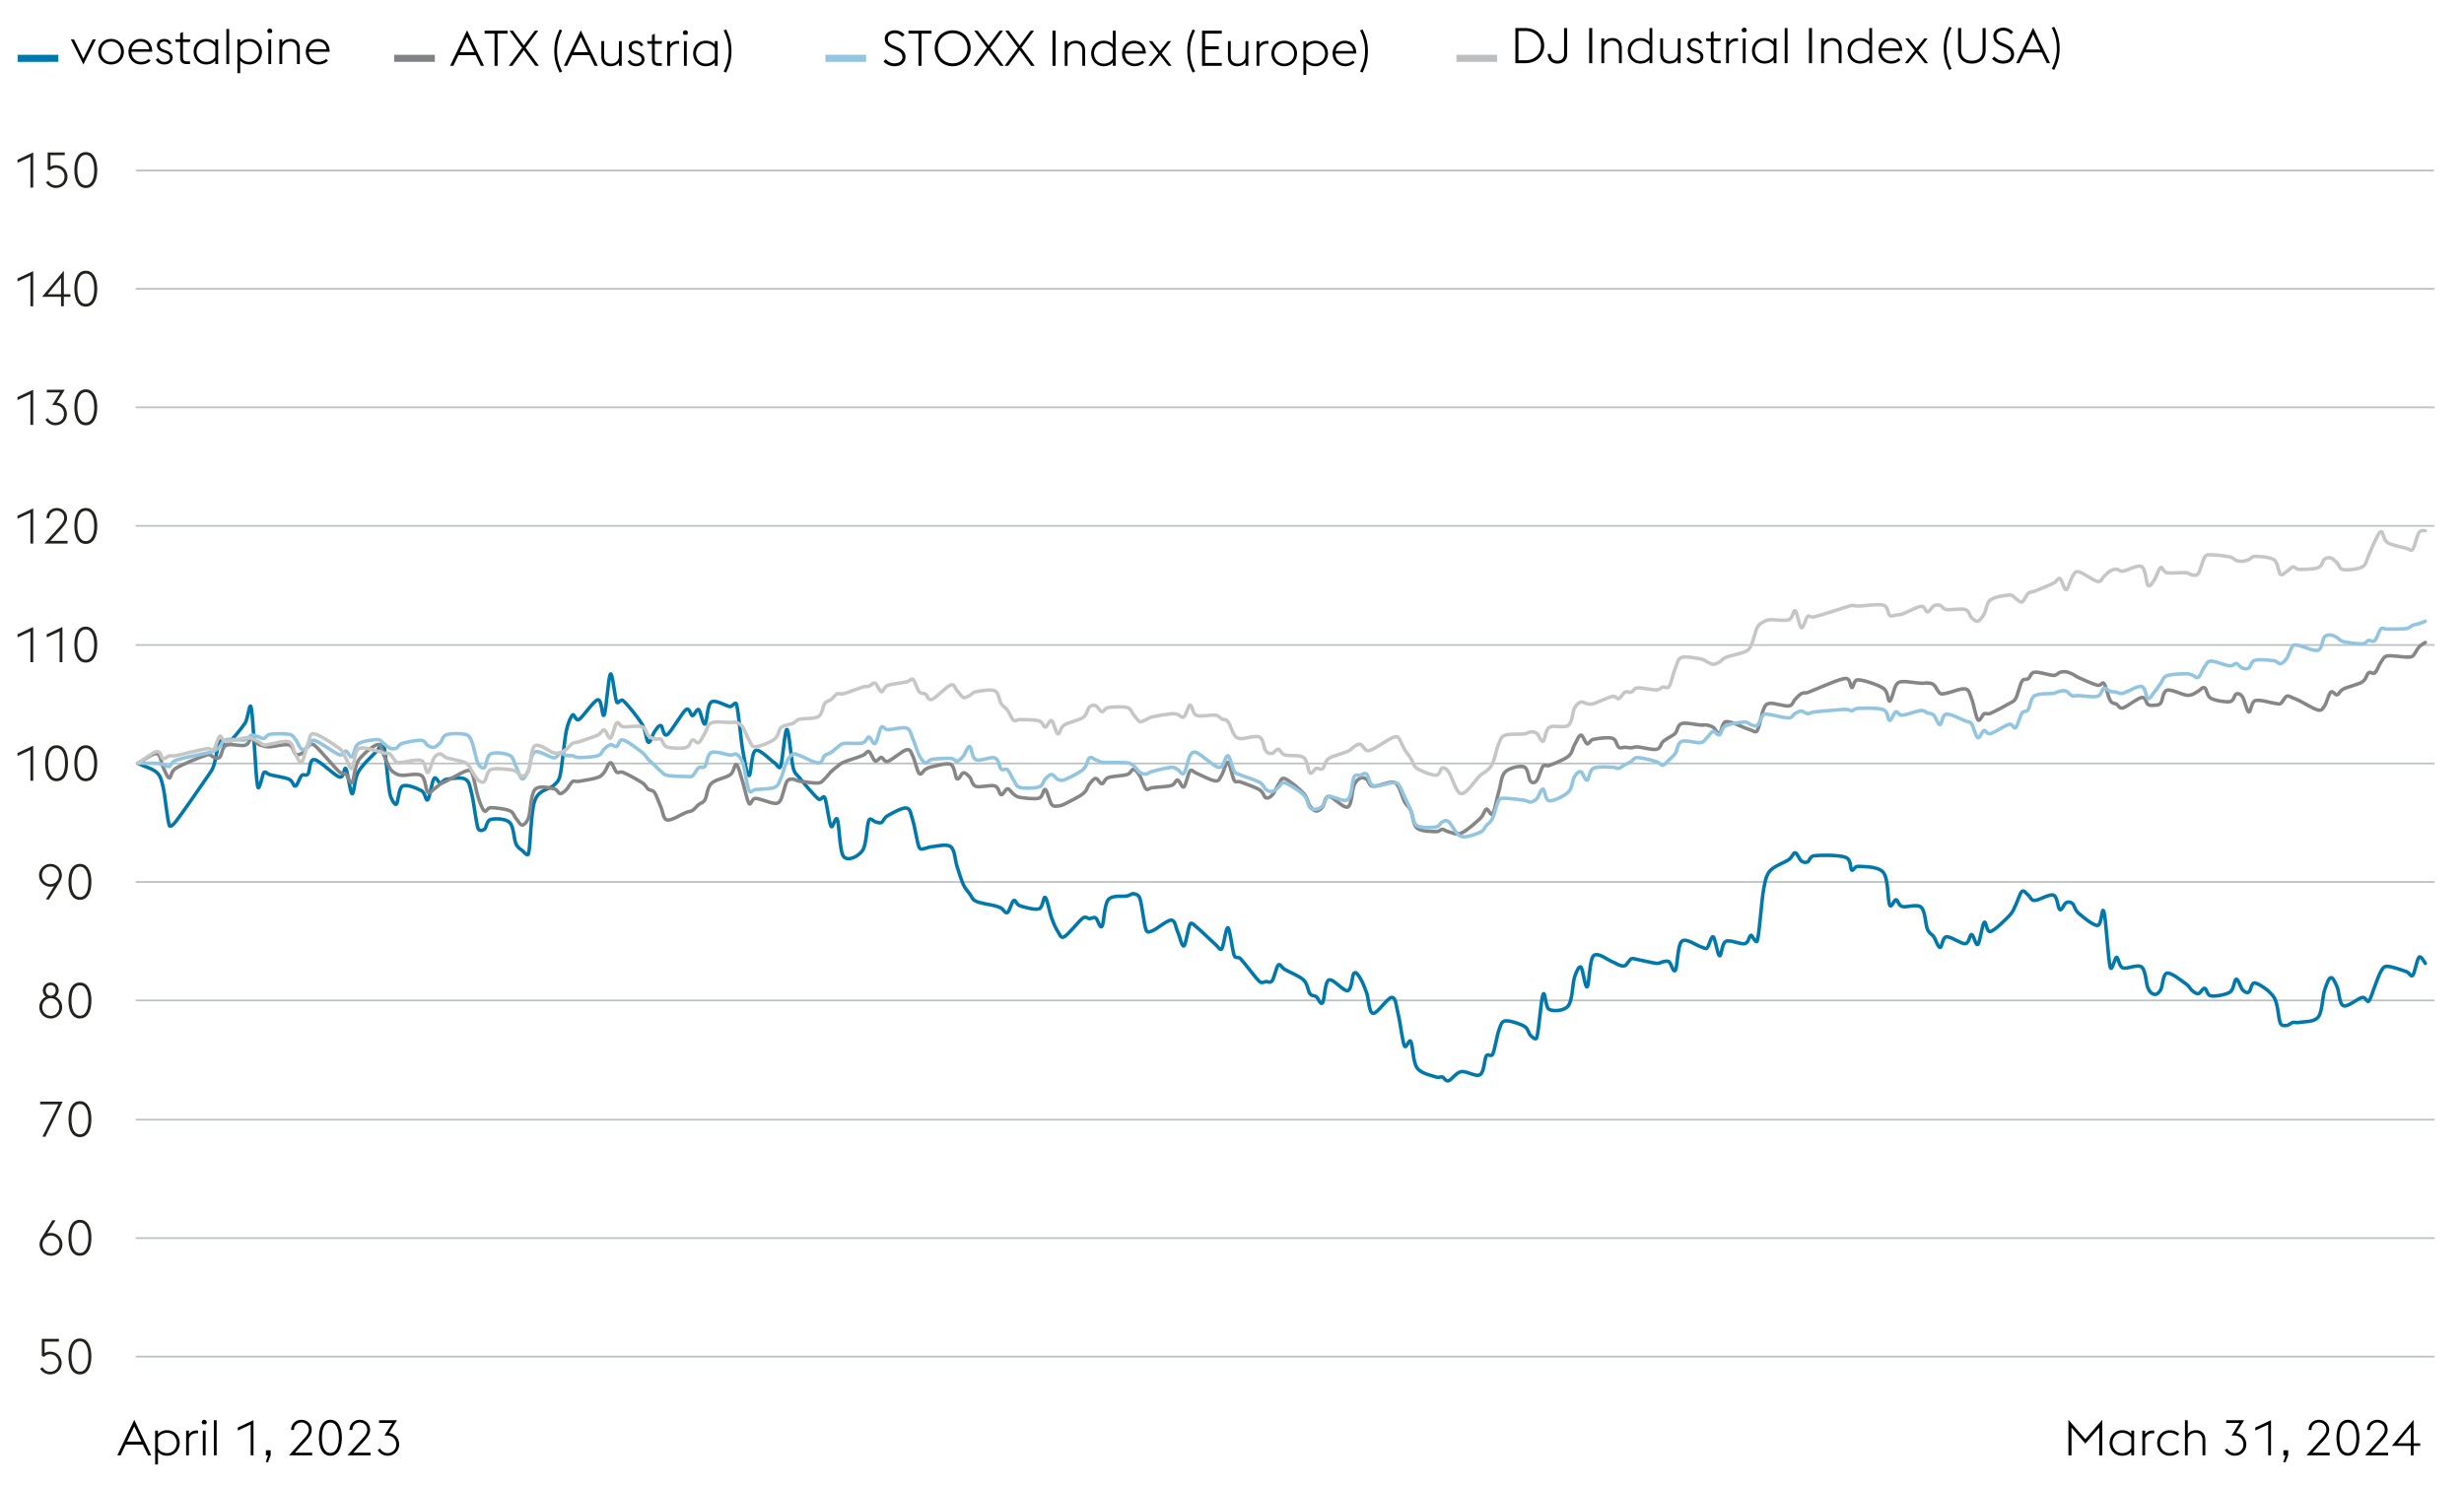 <svg xmlns="http://www.w3.org/2000/svg" width="1394" height="840.897" viewBox="0 0 1394 840.897"><g data-name="Grafiken"><path d="M76.773 163.442h1300.512M76.773 230.492h1300.512M76.773 297.538h1300.512M76.773 364.972h1300.512M76.773 432.018h1300.512M76.773 499.065h1300.512M76.773 566.111h1300.512M76.773 633.548h1300.512M76.773 700.594h1300.512M76.773 767.641h1300.512M77 96.5h1300" fill="none" stroke="#bcc1c2" stroke-linejoin="round"/><g fill="none" stroke-linecap="round" stroke-linejoin="round" stroke-width="2"><path d="M78 431.95c3.565 1.742 8.319 2.935 10.695 5.161 2.077 1.935 2.523 3.774 3.565 8.129 1.185 5 2.374 18.58 3.562 21.871.443 1.226 2.245-.452 3.565-2.129 3.565-4.581 14.26-20.097 17.826-25.29 1.957-2.871 2.911-4.161 3.565-6 1.185-3.355 2.374-12.161 3.562-14.161.851-1.419 1.866 3.387 3.565 2.161 2.377-1.742 8.319-8.935 10.695-12.451 1.846-2.71 2.641-13.161 3.565-8.548 1.188 5.903 2.377 38.064 3.565 44.128.827 4.226 2.735-6.968 3.565-7.71.91-.839 1.743.774 3.562 1.29 2.377.645 8.319 1.484 10.695 2.548 2.315 1.065 2.409 4.226 3.565 3.871 1.188-.355 2.377-4.871 3.565-6s2.377.645 3.565-.871c1.188-1.484.593-8.419 3.565-8.129 2.969.29 11.288 9 14.257 9.871 2.697.774 2.485-6.161 3.565-4.742 1.188 1.581 2.377 13.871 3.565 14.161 1.188.29 1.188-8.355 3.565-12.419 2.377-4.097 8.316-9.452 10.692-12 1.447-1.581 2.843-5.935 3.565-3.452 1.188 4.097 2.377 22.226 3.565 27.871.736 3.484 2.829 6.452 3.565 6 1.188-.71 1.188-9 3.565-10.29 2.377-1.29 8.316 1.29 10.692 2.581 2.377 1.29 2.377 6.29 3.565 5.129 1.188-1.129 2.377-10.419 3.565-12 1.188-1.581 2.377 2.516 3.565 2.581 1.006.065 1.552-1.839 3.565-2.161 2.377-.355 8.319-1.419 10.695 0 2.321 1.419 2.403 4.064 3.562 8.581 1.188 4.645 2.377 16 3.565 19.29.663 1.839 2.902.903 3.565.419 1.188-.839 1.188-4.903 3.565-5.548 2.377-.645 8.319-.581 10.695 1.71 2.383 2.29 2.383 9.355 3.556 12 1.115 2.452 2.465 3 3.58 3.839.499.419 3.052 3.774 3.55 1.742 1.203-4.742 1.203-23.58 3.58-30.032 2.377-6.419 8.304-6.193 10.681-8.548 1.526-1.516 2.817-2.29 3.58-5.581 1.174-5.129 2.377-19.58 3.55-25.29.998-4.774 2.582-8.097 3.58-9 .939-.839 1.673 3.71 3.55 2.581 2.377-1.419 8.333-10.71 10.71-11.161 2.377-.419 2.377 11 3.55 8.581 1.203-2.419 2.377-21.935 3.58-23.129 1.174-1.226 2.377 13.355 3.55 15.839.704 1.516 2.142-2.097 3.58-.839 2.377 2.064 8.304 9.355 10.681 13.29 2.377 3.903 2.377 9.548 3.55 10.258 1.203.742 2.377-4.419 3.58-6 1.174-1.548 2.377-3.71 3.55-3.419 1.203.29 1.203 6.645 3.58 5.161 2.377-1.516 8.304-12.387 10.681-14.161 1.966-1.452 2.611 3.419 3.58 3.419 1.174 0 2.377-4.194 3.55-3.419 1.203.774 2.377 8.871 3.58 8.161 1.174-.742 1.174-10.806 3.55-12.451s8.333 2.355 10.71 2.581c1.115.097 2.993-3.258 3.55-1.29 1.203 4.161 2.377 19.419 3.58 26.161 1.174 6.71 2.377 14.129 3.55 14.129 1.203 0 1.203-12.935 3.58-14.129 2.377-1.226 8.304 5.355 10.681 6.839 1.555 1 2.788 4.226 3.58 2.161 1.174-3.161 2.377-21.161 3.55-21 1.203.129 2.377 17.258 3.58 21.838.851 3.29 1.849 3.484 3.55 5.581 2.377 2.935 8.333 10.129 10.71 12 1.467 1.161 2.817-2.484 3.55-.871 1.203 2.581 2.377 14.226 3.58 16.29 1.027 1.806 2.523-6.355 3.55-3.839 1.203 2.839 1.203 18.064 3.58 21 2.377 2.903 8.304 0 10.681-3.452 2.377-3.419 2.377-14.419 3.58-17.129.792-1.806 2.758.71 3.55.871 1.203.194 2.377 1 3.58.419 1.086-.548 1.32-2.581 3.55-3.871 2.377-1.355 8.304-4.774 10.681-4.29 2.377.516 2.377 3.581 3.58 7.29 1.174 3.71 2.377 12.451 3.55 15 .822 1.774 2.758.484 3.58.452.91-.065 1.731-.774 3.55-.871 2.377-.129 8.333-1.871 10.71 0 2.377 1.871 2.377 7.581 3.55 11.129 1.203 3.581 2.377 7.742 3.58 10.29 1.174 2.581 2.377 3.581 3.55 5.161 1.203 1.561 1.203 3.135 3.58 4.277 2.377 1.142 8.304 1.929 10.681 2.571 1.819.494 2.67.794 3.58 1.287 1.174.642 2.377 3.284 3.55 2.571 1.203-.713 2.377-6.216 3.58-6.858 1.056-.581 1.408 2.29 3.55 3 2.377.787 8.333 2.5 10.71 1.716 2.377-.787 2.377-7.287 3.55-6.429 1.203.855 2.377 8.355 3.58 11.571 1.174 3.213 2.377 5.929 3.55 7.716 1.027 1.513 1.555 4.087 3.58 3 2.377-1.287 8.304-9.003 10.681-10.716 1.496-1.081 2.817.429 3.58.429 1.174 0 2.377-1.145 3.55-.429 1.203.713 2.377 6.429 3.58 4.716 1.174-1.716 1.174-12.145 3.55-15.003 2.377-2.871 8.333-1.571 10.71-2.142 1.819-.439 2.641-1.439 3.55-1.277.763.129 2.817.387 3.58 2.564 1.174 3.426 2.377 14.929 3.55 18 .704 1.813 2.171.977 3.58.429 2.347-.929 8.304-6.074 10.681-6 2.377.071 2.377 4 3.55 6.429 1.203 2.426 2.377 8.855 3.58 8.142 1.174-.713 2.377-10.645 3.55-12.429.792-1.177 2.025.445 3.58 1.713 2.377 1.929 8.304 7.787 10.681 9.858 1.673 1.458 2.729 3.677 3.58 2.571 1.174-1.571 2.377-12.642 3.55-12 1.203.642 2.377 12.929 3.58 15.858.704 1.758 2.142.258 3.55 1.716 2.377 2.429 8.333 10.713 10.71 12.858 1.379 1.242 2.876.039 3.55 0 1.144-.071 2.435 1.087 3.58-.429 1.174-1.571 2.377-7.929 3.55-9 .939-.845 1.702 1.445 3.58 2.571 2.377 1.429 8.304 3.713 10.681 6 2.377 2.287 2.377 6.142 3.58 7.716 1.174 1.571 2.377.855 3.55 1.713 1.203.858 2.377 5 3.58 3.429 1.174-1.571 1.174-11.716 3.55-12.858 2.377-1.142 8.333 6.642 10.71 6s2.377-8.716 3.55-9.858c1.203-1.142 2.377 1.142 3.58 3 1.174 1.858 2.377 4.858 3.55 8.145 1.203 3.284 1.203 11.142 3.58 11.571 2.377.429 8.304-9.071 10.681-9 2.377.071 2.377 4.858 3.58 9.429 1.174 4.571 2.377 15.429 3.55 18 .968 2.09 2.611-4.255 3.55-2.571 1.203 2.071 1.203 11.642 3.58 15 2.377 3.358 8.304 4.287 10.681 5.145 1.702.61 2.729-.255 3.58 0 1.174.355 1.79 2.642 3.55 2.142 1.79-.5 4.167-4.571 7.13-5.142 2.993-.574 8.333 3.213 10.71 1.713 2.377-1.5 2.377-8.787 3.55-10.716.88-1.4 2.7.91 3.58-.855 1.174-2.429 2.377-10.574 3.55-13.716 1.144-2.984 1.32-4.803 3.58-5.142 2.377-.358 8.304 1.642 10.681 3 2.377 1.355 2.377 4.071 3.58 5.142.587.542 2.964 3.239 3.55 1.287 1.203-3.858 2.377-21.787 3.58-24.432 1.174-2.642 1.174 7.503 3.55 8.574 2.377 1.071 8.333.929 10.71-2.145 2.377-3.071 2.377-12.642 3.55-16.284 1.056-3.206 2.523-6.39 3.58-5.574 1.174.929 2.377 12.216 3.55 11.145 1.203-1.071 1.203-15.216 3.58-17.574 2.377-2.355 8.304 2.571 10.681 3.429 1.849.668 2.641 1.435 3.58 1.716 1.174.355 2.377 1 3.55.426 1.203-.571 2.377-3.284 3.58-3.855.88-.426 1.79.11 3.55.429 2.377.426 8.333 1.929 10.71 2.142 1.79.164 2.641-.748 3.55-.858 1.174-.142 2.377-.784 3.55 0 1.203.787 2.377 6.645 3.58 4.716 1.174-1.929 1.174-14.074 3.55-16.287 2.377-2.216 8.333 2.358 10.71 3 1.761.477 2.67 1.548 3.55.858 1.203-.929 2.377-7.145 3.58-6.429 1.174.713 2.377 10.284 3.55 10.713 1.203.429 1.203-7 3.58-8.142 2.377-1.142 8.304 1.858 10.681 1.284 2.377-.571 2.377-4.429 3.58-4.713.646-.155 2.905 5.364 3.55 3 1.203-4.358 2.377-22.574 3.58-29.145.968-5.387 1.614-8 3.55-10.29 2.377-2.774 8.333-4.71 10.71-6.419 2.083-1.516 2.523-4 3.55-3.871 1.203.161 2.377 3.871 3.58 4.71 1.174.871 2.377.935 3.55.452.792-.355 1.203-3.161 3.58-3.452 3.55-.419 14.26-.484 17.811.871 3.55 1.355 2.377 6.419 3.58 7.29.792.581 1.526-2.29 3.55-2.161 2.964.226 11.297-.194 14.26 3.452 2.964 3.645 2.377 15.848 3.58 18.419.998 2.2 2.523-3.123 3.55-3 1.203.145 1.203 3.145 3.58 3.858 2.377.713 8.304-1.713 10.681.429 2.377 2.142 2.377 9.642 3.55 12.429 1.144 2.629 2.465 2.668 3.58 4.287 1.174 1.713 2.377 6 3.55 6 1.203 0 1.203-5.645 3.58-6 2.377-.358 8.304 4.071 10.681 3.855 2.377-.213 2.377-5.213 3.58-5.142 1.174.071 2.377 6.716 3.55 5.571 1.203-1.142 2.377-11.213 3.58-12.429 1.174-1.213 1.174 5.787 3.55 5.145 2.377-.645 8.333-6.503 10.71-9.003 2.347-2.477 2.377-3.732 3.55-6 1.203-2.284 2.377-6.774 3.58-7.71 1.174-.935 2.377 1.29 3.55 2.129 1.144.819 1.32 3.01 3.58 3.01 2.377 0 8.304-3.848 10.681-3.01 2.377.868 2.377 7.439 3.58 8.151 1.174.716 2.377-3.284 3.55-3.855 1.203-.571 2.377-.571 3.58.429 1.174 1 1.174 3.5 3.55 5.571 2.377 2.071 8.333 7 10.71 6.858 2.377-.145 2.377-11.645 3.55-7.716 1.203 3.929 2.377 27.003 3.58 31.287.88 3.258 2.641-5.626 3.55-5.571 1.203.071 1.203 5.071 3.58 6s8.304-2.358 10.681-.429c2.377 1.929 2.377 9.429 3.58 12 1.056 2.323 2.465 3.3 3.55 3.429 1.174.142 2.406-.61 3.58-2.571 1.174-2 1.174-8.858 3.55-9.429 2.377-.571 8.304 4.358 10.681 6 2.142 1.465 2.523 3.029 3.58 3.858 1.174.929 2.377 1.929 3.55 1.716 1.203-.216 2.377-3.216 3.58-3.003 1.174.216 1.174 3.929 3.55 4.287 2.377.358 8.333-.571 10.71-2.142s2.377-7.071 3.55-7.287c1.203-.213 2.377 4.787 3.58 6 1.174 1.216 2.377 1.929 3.55 1.287 1.203-.645 1.203-5.645 3.58-5.145s8.304 4.358 10.681 8.145c2.377 3.784 2.377 11.929 3.58 14.571.822 1.848 2.729 1.335 3.55 1.287 1.203-.071 2.377-1.429 3.58-1.716.88-.21 1.819.371 3.55 0 2.377-.5 8.333 0 10.71-3 2.377-3 2.377-11.287 3.55-15 1.203-3.713 2.377-6.929 3.58-7.287 1.174-.355 2.377 2.5 3.55 5.145 1.203 2.642 1.203 9.713 3.58 10.713s8.304-4.284 10.681-4.713c1.995-.361 2.553 3.045 3.58 2.142 1.174-1.071 2.377-5.713 3.55-8.571 1.203-2.858 2.377-6.716 3.58-8.571 1.056-1.668 1.408-2.639 3.55-2.574 2.377.071 8.333 2.145 10.71 3 1.907.697 2.582 3.245 3.55 2.145 1.203-1.358 2.377-9.145 3.58-10.287 1.174-1.142 2.964 2.858 3.55 3.429" stroke="#0078ab"/><path d="M78 431.917c3.565-1.839 8.319-5.839 10.695-5.484 2.374.387 2.377 5.323 3.565 7.645 1.185 2.29 2.374 6.032 3.562 6.161.889.065.904-3.839 3.565-5.452 3.565-2.194 14.26-6.613 17.826-7.677 1.816-.548 2.958 1.194 3.565 1.323 1.185.226 2.374 1.161 3.562.032 1.188-1.097 1.188-5.613 3.565-6.742 2.377-1.129 8.319.645 10.695 0 2.377-.613 2.377-3.581 3.565-3.742 1.188-.161 2.377 2.129 3.565 2.839 1.188.71 2.377 1.097 3.565 1.387.892.226 1.775.452 3.562.355 2.377-.129 8.319-1.742 10.695-1.064 2.377.677 2.377 4.29 3.565 5.097 1.188.806 2.377.452 3.565-.258 1.188-.71 2.377-3.29 3.565-4.064.581-.387 2.113-1.871 3.565-.677 2.969 2.419 11.288 12.548 14.257 15.258 1.42 1.323 2.996.613 3.565 1.065 1.188 1 2.377 6.097 3.565 4.839s1.188-8.839 3.565-12.419c2.377-3.548 8.316-8.452 10.692-9 2.377-.548 2.377 3.484 3.565 5.71 1.188 2.258 2.377 5.968 3.565 7.774 1.188 1.806 2.377 2.387 3.565 3.032.91.516 1.743.742 3.565.871 2.377.161 8.316-1.452 10.692.129 2.377 1.613 2.377 8.129 3.565 9.419 1.188 1.258 2.377-1 3.565-1.774 1.188-.742 2.377-2.064 3.565-2.806.883-.581 1.796-.871 3.565-1.774 2.377-1.194 8.319-4.742 10.695-5.548 1.719-.548 2.702-.935 3.562.839 1.188 2.452 2.377 10.193 3.565 13.839 1.188 3.613 2.377 6.903 3.565 7.903.992.839 1.582-1.871 3.565-1.935 2.377-.032 8.319.71 10.695 1.71 2.383 1 2.383 2.968 3.556 4.323 1.203 1.355 2.377 3.871 3.58 3.806.939-.032 2.611-1.452 3.55-4.097 1.203-3.323 1.203-13.193 3.58-15.935 2.377-2.742 8.304-.871 10.681-.516 2.142.355 2.494 2.677 3.58 2.742 1.174.097 2.377-1.129 3.55-2.258 1.203-1.129 2.377-3.806 3.58-4.581.88-.581 1.79.194 3.55-.097 2.377-.387 8.333-1.355 10.71-2.194 2.083-.742 2.494-1.645 3.55-2.871 1.203-1.387 2.377-5.484 3.58-5.484 1.174-.032 2.377 4.516 3.55 5.419.851.645 1.907-.613 3.58.065 2.377.968 8.304 4.193 10.681 5.774 2.113 1.387 2.523 2.871 3.55 3.71 1.203.935 2.377.29 3.58 1.968 1.174 1.677 2.377 5.516 3.55 8.097 1.203 2.581 1.203 6.871 3.58 7.387 2.377.516 8.304-3.355 10.681-4.258 1.761-.677 2.699-.548 3.58-1.097 1.174-.742 2.377-2.355 3.55-3.355 1.203-1.032 2.377-.774 3.58-2.774 1.174-2 1.174-6.806 3.55-9.161s8.333-3.161 10.71-4.935c2.377-1.774 2.377-6.484 3.55-5.774 1.203.71 2.377 6.387 3.58 10.064 1.174 3.645 2.377 10.451 3.55 11.968 1.115 1.419 1.35-2.871 3.58-2.871 2.377-.032 8.304 2.613 10.681 2.774 1.966.097 2.582-.161 3.58-1.871 1.174-2.032 2.377-8.516 3.55-10.484 1.056-1.71 2.523-1.258 3.58-1.29.91 0 1.731.806 3.55 1.097 2.377.355 8.333 1.258 10.71 1.032 2.054-.194 2.523-1.452 3.55-2.387 1.203-1.032 2.377-2.774 3.58-3.968 1.174-1.161 2.377-2.097 3.55-3 .968-.742 1.614-1.581 3.58-2.419 2.377-1.032 8.304-2.742 10.681-3.774 1.937-.806 2.611-2.71 3.58-2.29 1.174.516 2.377 4.806 3.55 5.355 1.203.581 2.377-2.032 3.58-2 .968.032 1.555 2.871 3.55 2.258 2.377-.71 8.304-6.097 10.681-6.581 2.377-.452 2.377 1.548 3.58 3.774 1.174 2.258 2.377 8.484 3.55 9.71 1.203 1.194 2.377-1.806 3.58-2.452.939-.484 1.702-1.032 3.55-1.387 2.377-.452 8.333-2.484 10.71-1.355 2.377 1.129 2.377 7.355 3.55 8.161 1.203.806 2.377-3.226 3.58-3.387 1.174-.161 2.377 1.097 3.55 2.387 1.203 1.258 1.203 4.419 3.58 5.258s8.304-1.032 10.681-.226c2.377.774 2.377 4.71 3.58 4.968 1.174.258 2.377-3.355 3.55-3.387 1.203-.032 2.377 2.323 3.58 3.161.968.645 1.614 1.452 3.55 1.742 2.377.355 8.333 1.161 10.71.419 2.377-.742 2.377-5.452 3.55-4.871 1.203.581 2.377 6.806 3.58 8.387 1.174 1.516 2.377.935 3.55.935.851 0 1.878-.194 3.58-1 2.377-1.194 8.304-4.097 10.681-6 2.377-1.903 2.377-3.935 3.58-5.355 1.174-1.452 2.377-3.226 3.55-3.258 1.203-.032 2.377 3.097 3.58 3.032 1.115-.097 1.291-2.677 3.55-3.484 2.377-.903 8.333-.968 10.71-1.774 2.113-.677 2.494-3.064 3.55-2.968 1.203.129 2.377 1.839 3.58 3.71 1.174 1.871 2.377 6.355 3.55 7.484.91.839 1.761-.548 3.58-.774 2.347-.355 8.304-.484 10.681-1.194 2.201-.677 2.465-3.258 3.55-3.129 1.203.129 2.377 4.774 3.58 3.903 1.174-.903 2.377-7.903 3.55-9.193.91-.935 1.79.742 3.58 1.452 2.377.968 8.304 4.194 10.681 4.355 2.347.161 2.406-1.613 3.58-3.323 1.174-1.774 2.377-7.71 3.55-7.193 1.203.516 2.377 8.452 3.58 10.322.851 1.355 1.819.161 3.55.806 2.377.871 8.333 2.903 10.71 4.387 2.347 1.484 2.377 4 3.55 4.516 1.203.484 2.377-.226 3.58-1.452 1.174-1.226 2.377-4.419 3.55-5.968 1.144-1.484 1.32-4.193 3.58-3.419 2.377.839 8.304 5.806 10.681 8.387 2.377 2.613 2.377 5.516 3.58 7.161 1.174 1.645 2.377 2.71 3.55 2.774 1.203.097 2.377-.871 3.58-2.258 1.174-1.355 1.174-5.968 3.55-5.968s8.333 7.064 10.71 6c2.377-1.064 2.377-9.645 3.55-12.355 1.115-2.548 2.465-3.484 3.58-4 1.174-.548 2.377-.129 3.55.645 1.203.774 1.203 3.677 3.58 3.935 2.377.29 8.304-2.29 10.681-2.29 2.083 0 2.523.71 3.58 2.323 1.174 1.839 2.377 6.452 3.55 8.71 1.203 2.258 2.377 2.419 3.55 4.903 1.203 2.484 1.203 8.032 3.58 10.032s8.304 1.903 10.681 2c1.878.097 2.641-1.323 3.58-1.29 1.174 0 1.79 1 3.55 1.387 1.79.355 4.167 2.032 7.13.774 2.993-1.226 8.333-6 10.71-8.258 2.259-2.161 2.435-4.871 3.55-5.323 1.203-.452 2.377 4.258 3.58 2.548 1.174-1.742 2.377-8.935 3.55-12.871 1.203-3.935 1.203-8.516 3.58-10.806 2.377-2.258 8.304-3.677 10.681-2.774 2.377.871 2.377 6.774 3.58 8.064 1.174 1.29 2.377 1.032 3.55-.387 1.203-1.419 2.377-6.742 3.58-8.161.851-1.032 1.878.29 3.55-.355 2.377-.903 8.333-3.194 10.71-5.161 2.377-1.968 2.377-4.581 3.55-6.581 1.203-2 2.377-5.323 3.58-5.419 1.174-.065 2.377 4.548 3.55 4.968 1.056.323 1.467-2.129 3.58-2.581 2.377-.516 8.304-1.323 10.681-.581 2.377.742 2.377 4.226 3.58 5.064 1.174.839 2.377-.032 3.55 0 1.203.065 2.377.355 3.58.323.88-.032 1.761-.613 3.55-.516 2.377.161 8.333 1.839 10.71 1.355 2.347-.484 2.377-3.129 3.55-4.258 1.174-1.097 2.377-1.645 3.55-2.452 1.203-.806 2.377-1.097 3.58-2.419 1.174-1.29 1.174-4.645 3.55-5.419 2.377-.774 8.333.71 10.71.839 1.79.097 2.67-.194 3.55-.032 1.203.226 2.377.548 3.58 1.323 1.174.806 2.377 3.968 3.55 3.419 1.203-.516 1.203-6.064 3.58-6.613 2.377-.516 8.304 2.645 10.681 3.452 1.819.581 2.67 1.097 3.58 1.29.968.226 2.582 1.903 3.55.258 1.203-1.968 2.377-9.645 3.58-12.193 1.027-2.258 1.467-2.935 3.55-3.194 2.377-.29 8.333 1.839 10.71 1.452 2.377-.355 2.377-2.581 3.55-3.742 1.203-1.161 2.377-2.581 3.58-3.226 1.174-.613 2.377-.258 3.55-.613.616-.161 1.76-.806 3.58-1.484 3.55-1.323 14.26-6.258 17.811-6.484 2.934-.161 2.582 5.032 3.58 5.161 1.056.097.88-4.452 3.55-4.387 2.964.064 11.297 2.806 14.26 4.806 2.964 2 2.377 7.484 3.58 7.226 1.174-.29 2.377-7.097 3.55-8.935.998-1.548 1.555-1.903 3.58-2.064 2.377-.194 8.304.806 10.681.936 1.79.097 2.67-.29 3.55-.161 1.203.129 2.377.032 3.58 1.032 1.174.968 2.377 4.064 3.55 4.839.88.613 1.819.258 3.58-.064 2.377-.419 8.304-2.968 10.681-2.452 2.377.516 2.377 2.645 3.58 5.548 1.174 2.903 2.377 10.484 3.55 11.903 1.203 1.419 2.377-2.806 3.58-3.419.822-.419 1.878.452 3.55-.226 2.377-.968 8.333-4.193 10.71-5.581 1.937-1.129 2.582-1.097 3.55-2.806 1.203-2.097 2.377-7.935 3.58-9.806 1.086-1.71 2.465-.645 3.55-1.419 1.203-.839 1.203-3.355 3.58-3.677 2.377-.323 8.304 1.774 10.681 1.806 1.937 0 2.612-1.419 3.58-1.677 1.174-.355 2.377-.484 3.55-.323 1.203.161 2.377.71 3.58 1.258.91.419 1.702 1.194 3.55 2.032 2.377 1.065 8.333 3.806 10.71 4.355 1.819.419 2.641-2.226 3.55-1.129 1.203 1.419 2.377 7.742 3.58 9.71 1.115 1.871 2.435 1.452 3.55 2.097.998.581 1.614 2.645 3.58 2.129 2.377-.645 8.304-5.613 10.681-5.935 2.377-.323 2.377 3.226 3.58 3.968 1.174.71 2.377.548 3.55.419 1.203-.129 2.377.194 3.58-1.226 1.174-1.419 1.174-6.484 3.55-7.258 2.377-.742 8.304 2.355 10.681 2.742 1.79.323 2.7-.032 3.58-.29 1.174-.387 2.377-1.387 3.55-2 1.203-.645 2.377-2.516 3.58-1.806 1.174.677 1.174 4.645 3.55 5.935 2.377 1.323 8.333 2.29 10.71 1.871 2.377-.419 2.377-3.871 3.55-4.323 1.203-.452 2.406-.032 3.58 1.645 1.174 1.71 2.377 8.161 3.55 8.516 1.203.355 1.203-5.548 3.58-6.387 2.377-.839 8.304 1.129 10.681 1.419 1.79.226 2.699.774 3.58.258 1.174-.645 2.377-3.613 3.55-4.161 1.203-.548 2.377.516 3.58.935.88.29 1.79.71 3.55 1.548 2.377 1.161 8.333 4.839 10.71 5.323 2.025.452 2.553-.839 3.55-2.258 1.203-1.71 2.377-6.839 3.58-7.903 1.174-1.064 2.377 1.839 3.55 1.516 1.056-.258 1.467-2.193 3.58-3.29 2.377-1.226 8.304-2.484 10.681-4 2.377-1.548 2.377-4.29 3.58-5.161 1.174-.871 2.377 1.032 3.55 0 1.203-1.064 2.377-4.677 3.58-6.258 1.144-1.516 1.262-2.871 3.55-3.29 2.377-.419 8.333.645 10.71.645 1.79.032 2.641.129 3.55-.581 1.203-.936 2.377-3.806 3.58-5.097 1.174-1.258 2.964-2.161 3.55-2.581" stroke="#868686"/><path d="M78 431.821c3.565.065 8.319.065 10.695.194 1.796.097 2.664.355 3.565.548 1.185.29 2.374 1.484 3.562 1.097.754-.226 1.309-2.645 3.565-3.419 3.565-1.29 14.26-3.355 17.826-4.194 1.784-.419 2.969-.548 3.565-.871 1.185-.581 2.374-1.548 3.562-2.677 1.188-1.097 1.188-3.29 3.565-3.935s8.319.516 10.695.097c2.113-.387 2.509-2.323 3.565-2.613 1.188-.323 2.377.419 3.565.71 1.188.29 2.377 1.258 3.565 1.032 1.021-.194 1.517-1.968 3.562-2.29 2.377-.387 8.319-.419 10.695.032 2.148.419 2.491 1.516 3.565 2.774 1.188 1.419 2.377 4.935 3.565 5.677 1.188.742 2.377-.387 3.565-1.226.971-.677 1.133-4.387 3.565-3.806 2.969.71 11.288 7.129 14.257 8.129 1.931.677 2.793-2.194 3.565-2.097 1.188.194 2.377 3.871 3.565 3.194s1.188-5.677 3.565-7.29c2.377-1.613 8.316-2.355 10.692-2.387 2.054 0 2.538 1.548 3.565 2.258 1.188.806 2.377 2.161 3.565 2.581 1.188.452 2.377.484 3.565.032 1.045-.387 1.473-2.097 3.565-2.742 2.377-.742 8.316-1.903 10.692-1.71 2.209.161 2.462 2.258 3.565 2.871 1.188.645 2.377 1.323 3.565 1.065 1.188-.29 2.377-1.484 3.565-2.645 1.188-1.194 1.188-3.742 3.565-4.484 2.377-.774 8.319-.774 10.695-.097 2.218.613 2.453 1.548 3.562 4.097 1.188 2.774 2.377 9.968 3.565 12.387.965 1.968 2.6 2.903 3.565 2.161 1.188-.935 1.188-6.516 3.565-7.677 2.377-1.129 8.319-.355 10.695.806 2.383 1.161 2.383 3.968 3.556 6.193 1.203 2.226 2.377 6.806 3.58 7.161 1.174.323 2.377-2.613 3.55-5.161 1.203-2.516 1.203-8.935 3.58-10.064 2.377-1.129 8.304 3.129 10.681 3.258 2.142.097 2.494-2.387 3.58-2.581 1.174-.194 2.377 1.064 3.55 1.29 1.203.258 2.377-.032 3.58.161.91.129 1.702 1 3.55 1 2.377 0 8.333-.258 10.71-1.064 2.347-.774 2.377-2.71 3.55-3.71 1.203-1.032 2.377-2.194 3.58-2.452 1.174-.258 2.377 1.355 3.55.903 1.174-.452 1.203-4.193 3.58-3.613 2.377.548 8.304 5.129 10.681 6.968 2.083 1.581 2.523 2.903 3.55 3.968 1.203 1.226 2.377 2.258 3.58 3.387 1.174 1.129 2.377 2.452 3.55 3.387 1.027.806 1.555 1.871 3.58 2.29 2.377.484 8.304.613 10.681.677 1.79.032 2.67.29 3.58-.323 1.174-.839 2.377-3.71 3.55-4.613 1.203-.935 2.377.548 3.58-.871 1.174-1.452 1.174-6.677 3.55-7.742 2.377-1.065 8.333 1.226 10.71 1.387 1.79.129 2.67-1.032 3.55-.484 1.027.645 2.553 2 3.58 4.935 1.174 3.419 2.377 13.193 3.55 15.709.851 1.742 1.907-.419 3.58-.645 2.377-.29 8.304-.194 10.681-1.194 2.377-1 2.377-2.29 3.58-4.774 1.174-2.452 2.377-7.613 3.55-9.968 1.203-2.355 2.377-3.581 3.58-4.129.851-.419 1.819.161 3.55.774 2.377.839 8.333 4.226 10.71 4.258 2.377 0 2.377-3.161 3.55-4.161 1.203-1 2.377-1 3.58-1.774 1.174-.774 2.377-2.032 3.55-2.871.998-.71 1.555-1.806 3.58-2.161 2.377-.419 8.304.226 10.681-.387 2.259-.613 2.435-3.355 3.58-3.29 1.174.032 2.377 4.516 3.55 3.613 1.203-.935 2.377-7.903 3.58-9.226.939-1.032 1.673 1.355 3.55 1.419 2.377.097 8.304-1.71 10.681-.839 2.377.871 2.377 3.581 3.58 6.129 1.174 2.581 2.377 7 3.55 9.258 1.203 2.258 2.377 3.903 3.58 4.258.998.323 1.585-1.613 3.55-1.968 2.377-.419 8.333-.742 10.71-.581 1.907.129 2.611 1.742 3.55 1.581 1.203-.226 2.377-1.516 3.58-2.903 1.174-1.387 2.377-5.677 3.55-5.355 1.203.355 1.203 6.355 3.58 7.419 2.377 1.065 8.304-1.871 10.681-1 2.377.871 2.377 5.161 3.58 6.29 1.174 1.097 2.377-.677 3.55.387 1.203 1.064 2.377 4.355 3.58 6 1.174 1.677 1.174 3.419 3.55 4.032 2.377.613 8.333.484 10.71-.323 2.377-.774 2.377-3.258 3.55-4.452 1.203-1.161 2.377-2.581 3.58-2.548 1.174.032 2.377 2.258 3.55 2.742.851.355 1.878.935 3.58.258 2.377-.935 8.304-3.806 10.681-5.871 2.377-2.064 2.377-5.581 3.58-6.484 1.174-.903 2.377.645 3.55 1.032 1.203.387 2.377 1.129 3.58 1.387.88.161 1.761.032 3.55.065 2.377.065 8.333-.032 10.71.258 1.878.226 2.611.839 3.55 1.548 1.203.903 2.377 3.032 3.58 3.806 1.174.806 2.377 1.032 3.55.935.939-.065 1.702-.968 3.58-1.452 2.347-.613 8.304-2.097 10.681-2.29 1.849-.129 2.641.774 3.55 1.194 1.203.548 2.377 3.484 3.58 2.161 1.174-1.355 2.377-8.193 3.55-10.161.91-1.452 1.79-2.323 3.58-1.548 2.377 1 8.304 6.29 10.681 7.613 1.614.903 2.788.935 3.58.29 1.174-.935 2.377-6.516 3.55-6.064 1.203.452 2.377 6.968 3.58 8.774.939 1.452 1.673 1.258 3.55 2.064 2.377 1.032 8.333 2.774 10.71 4.129 2.259 1.323 2.435 3.194 3.55 4.032 1.203.871 2.377 1.355 3.58 1.161 1.174-.194 2.377-1.516 3.55-2.323 1.027-.71 1.526-3.129 3.58-2.548 2.377.71 8.304 4.484 10.681 6.806 2.377 2.323 2.377 5.806 3.58 7.161 1.174 1.323 2.377 1.032 3.55.903 1.203-.161 2.377-.613 3.58-1.806 1.174-1.194 1.174-4.71 3.55-5.29 2.377-.613 8.333 3.516 10.71 1.645 2.377-1.839 2.377-10.419 3.55-12.71.91-1.774 2.67-.774 3.58-1 1.174-.29 2.377-1.645 3.55-.677 1.203.968 1.203 5.677 3.58 6.516 2.377.839 8.304-1.355 10.681-1.516 1.819-.097 2.67-.29 3.58.645 1.174 1.29 2.377 4.516 3.55 6.968a137.917 137.917 0 013.55 7.742c1.203 2.742 1.203 7.193 3.58 8.774 2.377 1.613 8.304 1.129 10.681.806 2.171-.29 2.494-2.323 3.58-2.806.968-.419 2.083-1.355 3.55-.258 1.79 1.355 4.167 7.322 7.13 8.355 2.993 1 8.333-1.258 10.71-2.258 2.289-.968 2.406-2.452 3.55-3.742 1.203-1.323 2.377-1.871 3.58-4.258 1.174-2.387 2.377-8.226 3.55-10.097.939-1.452 1.731-1.129 3.58-1.129 2.377 0 8.304.71 10.681 1.065 1.849.258 2.67 1.129 3.58 1.032 1.174-.129 2.377-.645 3.55-1.839 1.203-1.226 2.377-5.645 3.58-5.484 1.174.194 1.174 6.29 3.55 6.581 2.377.29 8.333-2.581 10.71-4.839 2.377-2.258 2.377-6.839 3.55-8.774 1.203-1.903 2.377-3.129 3.58-2.806 1.174.323 2.377 5.097 3.55 4.774 1.203-.323 1.203-5.452 3.58-6.677 2.377-1.226 8.304-.645 10.681-.645 1.819 0 2.67.774 3.58.613 1.174-.258 2.377-1.387 3.55-2.032 1.203-.645 2.377-1.129 3.58-1.806.998-.581 1.496-2.226 3.55-2.226 2.377.032 8.333 1.581 10.71 2.323 1.907.581 2.582 2.129 3.55 2 1.174-.161 2.377-1.903 3.55-3.032 1.203-1.097 2.377-1.935 3.58-3.677 1.174-1.71 1.174-5.71 3.55-6.71 2.377-1.032 8.333.968 10.71.613 2.142-.323 2.494-1.742 3.55-2.71 1.203-1.032 2.377-3.29 3.58-3.548 1.174-.29 2.377 2.387 3.55 1.871 1.203-.548 1.203-3.903 3.58-5.097 2.377-1.194 8.304-2 10.681-2.129 1.907-.065 2.641 1.194 3.58 1.452 1.174.29 2.377 1.323 3.55.387 1.203-.935 2.377-5.032 3.58-6.032.88-.742 1.79-.29 3.55-.065 2.377.323 8.333 2 10.71 1.903 2.113-.097 2.494-1.968 3.55-2.516 1.203-.645 2.377-1.355 3.58-1.323 1.174.032 2.377 1.387 3.55 1.452.616.065 1.731-.742 3.58-.968 3.55-.387 14.26-1.355 17.811-1.484 1.819-.065 2.964.839 3.58.806.734-.065 1.673-1.29 3.55-1.355 2.964-.097 11.297-.419 14.26.71 2.964 1.129 2.377 5.806 3.58 6.032 1.174.194 2.377-4.323 3.55-4.806.998-.419 1.585 2 3.58 1.903 2.377-.129 8.304-2.419 10.681-2.645 1.878-.161 2.611 1 3.55 1.355 1.203.419 2.377.129 3.58 1.226 1.174 1.097 2.377 5.419 3.55 5.355 1.203-.097 1.203-5.516 3.58-5.871 2.377-.323 8.304 2.871 10.681 3.774 1.849.71 2.67.452 3.58 1.645 1.174 1.581 2.377 7.226 3.55 7.839 1.203.645 2.377-3.613 3.58-4 .939-.29 1.643 2.258 3.55 1.774 2.377-.581 8.333-4.742 10.71-5.29 1.937-.484 2.582 2.774 3.55 1.935 1.203-1.032 2.377-6.452 3.58-8.161 1.174-1.71 2.377-.452 3.55-2.097 1.203-1.645 1.203-6.226 3.58-7.774s8.304-1.032 10.681-1.452c1.849-.355 2.641-1 3.58-1.161 1.174-.226 2.377-.484 3.55-.065 1.203.419 2.377 2.226 3.58 2.645.88.323 1.76-.129 3.55-.097 2.377.032 8.333 1.032 10.71.355 2.377-.71 2.377-4.032 3.55-4.516 1.203-.452 2.377 1.29 3.58 1.677 1.174.355 2.377.323 3.55.516.88.161 1.79 1.032 3.58.645 2.377-.548 8.304-4.355 10.681-3.839 2.377.484 2.377 6.226 3.58 6.774 1.174.548 2.377-2.129 3.55-3.548 1.203-1.387 2.377-3.258 3.58-4.806 1.174-1.548 1.174-3.548 3.55-4.484 2.377-.935 8.304-1.097 10.681-1.161 1.819-.065 2.67.452 3.58.71 1.174.323 2.377 2.032 3.55 1.258 1.203-.806 2.377-4.419 3.58-5.935 1.144-1.452 1.291-3.064 3.55-3.161 2.377-.065 8.333 2.452 10.71 2.677 1.878.161 2.611-1.484 3.55-1.323 1.203.194 2.377 2.129 3.58 2.548 1.174.419 2.377.71 3.55-.032 1.203-.742 1.203-3.677 3.58-4.355 2.377-.677 8.304-.065 10.681.258 1.937.258 2.611 1.839 3.58 1.677 1.174-.194 2.377-1.161 3.55-2.839 1.203-1.71 2.377-6.032 3.58-7.258.88-.935 1.79-.452 3.55-.161 2.377.419 8.333 3.387 10.71 2.613 2.377-.806 2.377-5.968 3.55-7.387 1.203-1.419 2.377-1.194 3.58-1.194 1.174.032 2.377.774 3.55 1.387 1.027.516 1.555 1.806 3.58 2.323 2.377.613 8.304 1.387 10.681 1.258 1.995-.065 2.582-1.613 3.58-1.871 1.174-.323 2.377 1.129 3.55.032 1.203-1.129 2.377-5.613 3.58-6.677.88-.839 1.76.194 3.55.194 2.377-.032 8.333.032 10.71-.323 1.937-.29 2.582-1.452 3.55-1.806 1.203-.484 2.377-.581 3.58-.968 1.174-.387 2.964-1.129 3.55-1.355" stroke="#92c5e0"/><path d="M78 431.853c3.565-2.194 8.319-6.129 10.695-6.581 2.374-.419 2.377 3.613 3.565 4 1.185.419 2.374-1.323 3.562-1.613.587-.129 1.81.29 3.565-.065 3.565-.677 14.26-3.452 17.826-4 1.799-.258 2.964 1.355 3.565.774 1.185-1.161 2.374-6.903 3.562-7.71 1.106-.774 1.356 2.742 3.565 2.871 2.377.161 8.319-1.71 10.695-2.032 1.772-.226 2.679 0 3.565.226 1.188.29 2.377.968 3.565 1.613 1.188.613 2.377 1.903 3.565 2.194.889.226 1.781-.226 3.562-.452 2.377-.29 8.319-2.258 10.695-1.323 2.377.935 2.377 5 3.565 6.935 1.188 1.935 2.377 5.613 3.565 4.613 1.188-1 2.377-7.871 3.565-10.548 1.188-2.677.593-5.968 3.565-5.484 2.969.484 11.288 6.032 14.257 8.322 2.497 1.935 2.567 3.871 3.565 5.452 1.188 1.871 2.377 6.645 3.565 5.774 1.188-.871 1.188-9.355 3.565-11.032 2.377-1.645 8.316.774 10.692 1.129 1.84.29 2.647.935 3.565 1.161 1.188.29 2.377-.226 3.565.613 1.188.839 2.377 3.677 3.565 4.452.892.581 1.784.29 3.565.194 2.377-.129 8.316-1.935 10.692-.968 2.377.968 2.377 7 3.565 6.774 1.188-.258 2.377-6.484 3.565-8.226 1.188-1.774 2.377-2.29 3.565-2.323.974-.032 1.617 1.516 3.565 2.194 2.377.839 8.319 1.581 10.695 2.839 2.374 1.226 2.377 3 3.562 4.645 1.188 1.613 2.377 4.161 3.565 5.129 1.188.968 2.377 1.71 3.565.71 1.188-.968 1.188-5.516 3.565-6.613 2.377-1.097 8.319-.161 10.695 0 1.825.129 2.647.548 3.556 1.032 1.203.613 2.377 2.774 3.58 2.71.939-.065 2.611-.839 3.55-3.097 1.203-2.871 1.203-12.451 3.58-14.129 2.377-1.677 8.304 3.387 10.681 4.032 1.731.452 2.699.032 3.58-.194 1.174-.355 2.377-1 3.55-1.871 1.203-.871 2.377-2.677 3.58-3.387.851-.516 1.819-.29 3.55-.871 2.377-.774 8.333-2.677 10.71-3.806 2.025-.968 2.523-3.194 3.55-2.935 1.203.29 2.377 5.355 3.58 4.677 1.174-.645 2.377-7.548 3.55-8.613 1.027-.936 1.555 1.871 3.58 2.193 2.377.355 8.304-.839 10.681 0 2.377.806 2.377 3.742 3.55 4.935 1.203 1.161 2.377 1.677 3.58 2.032 1.174.387 2.377-.645 3.55.129 1.203.742 1.203 3.613 3.58 4.387 2.377.774 8.304.935 10.681.258 2.377-.645 2.377-3.806 3.58-4.258 1.174-.452 2.377 2.161 3.55 1.484 1.203-.645 2.377-3.548 3.58-5.419 1.174-1.871 1.174-4.742 3.55-5.742 2.377-1 8.333-.194 10.71-.226 1.79-.032 2.67-.323 3.55 0 1.203.452 2.377.936 3.58 2.613 1.174 1.677 2.377 5.516 3.55 7.387 1.203 1.839 1.203 3.839 3.58 3.774 2.377-.097 8.304-2.452 10.681-4.226 2.377-1.774 2.377-5.032 3.58-6.387 1.174-1.355 2.377-1.29 3.55-1.742 1.203-.452 2.377-.419 3.58-.935.998-.484 1.555-1.774 3.55-2.29 2.377-.645 8.333-.065 10.71-1.548 2.377-1.484 2.377-5.774 3.55-7.387 1.203-1.581 2.377-1.29 3.58-2.193 1.174-.935 2.377-2.742 3.55-3.29.88-.419 1.849.387 3.58-.064 2.377-.613 8.304-3 10.681-3.71 1.731-.516 2.699-.258 3.58-.516 1.174-.387 2.377-2.193 3.55-1.677 1.203.548 2.377 4.581 3.58 4.806 1.115.194 1.291-2.677 3.55-3.581 2.377-.903 8.304-1.419 10.681-2 1.878-.452 2.641-2.161 3.58-1.452 1.174.935 2.377 5.645 3.55 7.032 1.203 1.387 2.377.613 3.58 1.323 1.056.677 1.438 3.806 3.55 3.032 2.377-.871 8.333-7.355 10.71-8.193 2.201-.774 2.465 2.097 3.55 3.194 1.203 1.161 2.377 3.387 3.58 3.839 1.174.484 2.377-.516 3.55-1.065.998-.452 1.585-1.742 3.58-2.129 2.377-.419 8.304-1.645 10.681-.516 2.377 1.129 2.377 5.452 3.58 7.29 1.174 1.806 2.377 2.032 3.55 3.613 1.203 1.581 2.377 4.968 3.58 5.871.88.677 1.761-.548 3.55-.516 2.377.032 8.333.032 10.71.742 2.318.677 2.406 3.548 3.55 3.516 1.203-.032 2.377-4.355 3.58-3.71 1.174.645 2.377 7.097 3.55 7.516 1.203.419 1.203-3.419 3.58-4.968 2.377-1.548 8.304-2.613 10.681-4.29 2.377-1.71 2.377-4.806 3.58-5.903 1.174-1.097 2.377-1.194 3.55-.742 1.203.419 2.377 3.194 3.58 3.387 1.027.129 1.496-2 3.55-2.355 2.377-.387 8.333-.645 10.71 0 2.377.677 2.377 2.645 3.55 3.968 1.203 1.323 2.377 3.516 3.58 4 1.174.452 2.377-.71 3.55-1.161.939-.355 1.702-1.097 3.58-1.548 2.347-.548 8.304-1.516 10.681-1.742 1.79-.161 2.67.129 3.55.355 1.203.29 2.377 2.29 3.58 1.419 1.174-.871 2.377-6.516 3.55-6.677 1.203-.129 1.203 4.871 3.58 5.806 2.377.968 8.304-.452 10.681-.097 2.025.258 2.582 1.613 3.58 2.129 1.174.613 2.377.065 3.55 1.548 1.203 1.516 2.377 5.871 3.58 7.452.998 1.387 1.526 1.968 3.55 2.161 2.377.194 8.333-2.032 10.71-.871 2.377 1.161 2.377 6.29 3.55 7.806 1.203 1.548 2.377 1.548 3.58 1.387 1.174-.161 2.377-2.484 3.55-2.355 1.115.161 1.379 2.484 3.58 3.226 2.377.774 8.304-.226 10.681 1.484 2.377 1.677 2.377 7.645 3.58 8.677 1.174 1 2.377-2.161 3.55-2.548 1.203-.419 2.377 1.129 3.58.194 1.174-.935 1.174-4.194 3.55-5.806 2.377-1.613 8.333-2.871 10.71-3.968 1.995-.935 2.553-2.161 3.55-2.71 1.203-.677 2.377-1.677 3.58-1.323 1.174.355 2.377 3.032 3.55 3.484.822.323 1.907.065 3.58-.774 2.377-1.194 8.304-5.226 10.681-6.323 1.643-.774 2.729-1 3.58-.258 1.174 1.065 2.377 4.742 3.55 6.677 1.203 1.968 2.377 3.258 3.55 5.064 1.203 1.806 1.203 4.161 3.58 5.774 2.377 1.613 8.304 3.903 10.681 3.839 2.377-.032 2.377-3.806 3.58-4.129.851-.226 2.289.387 3.55 2.129 1.79 2.419 4.167 12.097 7.13 12.451 2.993.355 8.333-8.161 10.71-10.29 1.643-1.484 2.729-1.71 3.55-2.516 1.203-1.161 2.377-1.806 3.58-4.452 1.174-2.645 2.377-8.71 3.55-11.355 1.203-2.645 1.203-3.613 3.58-4.484s8.304-.387 10.681-.71c1.849-.226 2.641-1.097 3.58-1.129 1.174-.065 2.377-.065 3.55.806 1.203.871 2.377 5 3.58 4.452 1.174-.581 1.174-6.387 3.55-7.871 2.377-1.516 8.333.71 10.71-1.129 2.377-1.806 2.377-7.645 3.55-9.839 1.203-2.194 2.377-2.903 3.58-3.29 1.174-.419 2.377.774 3.55.903.88.097 1.849.484 3.58-.032 2.377-.677 8.304-3.613 10.681-4.097 1.849-.387 2.641 1.581 3.58 1.258 1.174-.419 2.377-3.097 3.55-3.71 1.203-.645 2.377.387 3.58 0 1.027-.355 1.467-2.193 3.55-2.355 2.377-.226 8.333 1.226 10.71 1.129 1.937-.065 2.582-1.419 3.55-1.677 1.056-.29 2.523 1.323 3.55-.29 1.203-1.774 2.377-7.742 3.58-10.452 1.174-2.742 1.174-5.097 3.55-5.935 2.377-.871 8.333.419 10.71.806 1.907.323 2.612 1.226 3.55 1.613 1.203.516 2.377 1.387 3.58 1.419 1.174.032 2.377-.613 3.55-1.258 1.027-.548 1.555-1.806 3.58-2.645 2.377-.968 8.304-2.032 10.681-3.161 2.201-1 2.465-1.355 3.58-3.484 1.174-2.29 2.377-8.064 3.55-10.29 1.174-2.193 2.435-2.484 3.58-3.193.91-.581 1.702-1 3.55-1.161 2.377-.194 8.333.839 10.71 0 2.377-.839 2.377-5.839 3.55-5.064 1.203.742 2.377 9.064 3.58 9.581 1.174.516 2.377-5.484 3.55-6.516.587-.484 1.819.806 3.58.387 3.55-.839 14.26-4.355 17.811-5.452 1.79-.548 2.964-1.032 3.58-1.065.704-.065 1.761.419 3.55.387 2.964 0 11.297-1.355 14.26-.484s2.377 4.806 3.58 5.71c1.174.935 2.377-.065 3.55-.194.851-.097 1.849.065 3.58-.516 2.377-.806 8.304-4.161 10.681-4.355 2.289-.194 2.406 3.194 3.55 3.161 1.203-.032 2.377-2.806 3.58-3.419 1.174-.645 2.377-.677 3.55-.323 1.056.29 1.526 2.032 3.58 2.387 2.377.387 8.304-.774 10.681 0 2.377.774 2.377 3.581 3.58 4.645 1.174 1.097 2.377 2.29 3.55 1.903 1.203-.355 2.377-2.064 3.58-4.064 1.174-2 1.174-6.161 3.55-7.935 2.377-1.806 8.333-2.645 10.71-2.774 1.995-.129 2.553 1.387 3.55 1.935 1.203.645 2.377 2.452 3.58 2 1.174-.484 2.377-3.871 3.55-4.903.88-.742 1.819-.516 3.58-1.226 2.377-.936 8.304-3.29 10.681-4.484 1.966-1 2.582-3.226 3.58-2.71 1.174.613 2.377 6.548 3.55 6.387 1.203-.194 2.377-5.742 3.58-7.452 1.056-1.516 1.408-3.129 3.55-2.71 2.377.484 8.333 5.097 10.71 5.516 2.171.419 2.465-1.903 3.55-2.839 1.203-1 2.377-2.452 3.58-3.129 1.174-.677 2.377-1 3.55-1 .939.032 1.731 1.29 3.58 1.097 2.377-.226 8.304-3.839 10.681-2.516 2.377 1.355 2.377 9.322 3.58 10.548 1.174 1.258 2.377-1.355 3.55-3.032 1.203-1.677 2.377-6.355 3.58-7.032 1.086-.613 1.35 2.484 3.55 2.935 2.377.484 8.304-.226 10.681 0 1.878.161 2.641 1.258 3.58 1.29 1.115.032 2.435.613 3.55-.968 1.203-1.71 2.377-7.484 3.58-9.226.939-1.355 1.702-1.258 3.55-1.258 2.377 0 8.333.742 10.71 1.258 1.937.452 2.582 1.645 3.55 1.968 1.203.387 2.377.548 3.58.452 1.174-.064 2.377-.484 3.55-.935.998-.387 1.614-1.871 3.58-1.839 2.377.032 8.304.29 10.681 1.968 2.377 1.677 2.377 7.032 3.58 8.129 1.174 1.129 2.377-.806 3.55-1.516 1.203-.677 2.377-2.419 3.58-2.613.939-.161 1.673 1.323 3.55 1.387 2.377.065 8.333 0 10.71-.968 2.377-.936 2.377-3.806 3.55-4.742 1.203-.903 2.377-1.097 3.58-.742 1.174.323 2.377 1.645 3.55 2.742 1.203 1.129 1.203 3.484 3.58 3.871s8.304-.194 10.681-1.548c2.377-1.323 2.377-4 3.58-6.452 1.174-2.419 2.377-5.806 3.55-8.064 1.203-2.258 2.377-5.548 3.58-5.419 1.174.129 1.174 4.581 3.55 6.161 2.377 1.548 8.333 2.613 10.71 3.258 1.731.484 2.67 1.742 3.55.613 1.203-1.484 2.377-7.839 3.58-9.613 1.086-1.613 2.993-.806 3.55-.935" stroke="#c6c6c5"/></g><g fill="#20221d"><path d="M17.192 88.744l-7.28 3.388v-1.708l8.876-4.144v19.88h-1.596V88.744zM26.013 103.164l1.372-.868c.7 1.428 2.352 2.604 4.256 2.604 2.744 0 4.872-2.016 4.872-4.9 0-2.94-2.016-5.04-5.012-5.04-1.568 0-2.66.868-3.332 1.484l-1.204-.532V86.28h9.66v1.54h-8.064v6.468c.784-.448 1.82-.812 2.94-.812 4.172 0 6.692 3.08 6.692 6.524 0 3.36-2.66 6.384-6.58 6.384-2.324 0-4.536-1.344-5.6-3.22zM42.057 96.22c0-6.524 2.492-10.164 6.468-10.164s6.468 3.64 6.468 10.164-2.492 10.164-6.468 10.164-6.468-3.64-6.468-10.164zm6.467-8.596c-2.912 0-4.788 2.996-4.788 8.596s1.876 8.596 4.788 8.596 4.788-2.996 4.788-8.596-1.876-8.596-4.788-8.596zM17.192 155.877l-7.28 3.388v-1.708l8.876-4.144v19.88h-1.596v-17.416zM34.524 167.945H23.8l12.32-14.756v13.3h3.752v1.456H36.12v5.348h-1.596v-5.348zm0-10.64l-7.532 9.184h7.532v-9.184zM42.057 163.353c0-6.524 2.492-10.164 6.468-10.164s6.468 3.64 6.468 10.164-2.492 10.164-6.468 10.164-6.468-3.64-6.468-10.164zm6.467-8.596c-2.912 0-4.788 2.996-4.788 8.596s1.876 8.596 4.788 8.596 4.788-2.996 4.788-8.596-1.876-8.596-4.788-8.596zM17.192 223.01l-7.28 3.388v-1.708l8.876-4.144v19.88h-1.596V223.01zM25.705 237.43l1.372-.868c.672 1.428 2.352 2.604 4.256 2.604 2.744 0 4.872-2.016 4.872-4.872 0-2.968-2.044-5.068-5.012-5.068h-1.652l4.452-7.14h-7.504v-1.54h10.136l-4.508 7.252c3.64.448 5.74 3.332 5.74 6.496 0 3.36-2.66 6.356-6.552 6.356-2.324 0-4.536-1.344-5.6-3.22zM42.057 230.486c0-6.524 2.492-10.164 6.468-10.164s6.468 3.64 6.468 10.164-2.492 10.164-6.468 10.164-6.468-3.64-6.468-10.164zm6.467-8.596c-2.912 0-4.788 2.996-4.788 8.596s1.876 8.596 4.788 8.596 4.788-2.996 4.788-8.596-1.876-8.596-4.788-8.596zM17.192 290.143l-7.28 3.388v-1.708l8.876-4.144v19.88h-1.596v-17.416zM38.221 307.559H25.117l8.904-9.912c1.512-1.652 2.296-3.108 2.296-4.536 0-2.436-1.876-4.144-4.2-4.144s-4.2 1.708-4.2 4.144v.084h-1.624c0-3.388 2.604-5.74 5.824-5.74 3.248 0 5.824 2.352 5.824 5.684 0 2.156-1.26 3.92-3.304 6.188l-6.16 6.72h9.744v1.512zM42.057 297.619c0-6.524 2.492-10.164 6.468-10.164s6.468 3.64 6.468 10.164-2.492 10.164-6.468 10.164-6.468-3.64-6.468-10.164zm6.467-8.597c-2.912 0-4.788 2.996-4.788 8.596s1.876 8.596 4.788 8.596 4.788-2.996 4.788-8.596-1.876-8.596-4.788-8.596z"/><g><path d="M17.192 357.275l-7.28 3.388v-1.708l8.876-4.144v19.88h-1.596v-17.416zM33.712 357.275l-7.28 3.388v-1.708l8.876-4.144v19.88h-1.596v-17.416zM42.057 364.751c0-6.524 2.492-10.164 6.468-10.164s6.468 3.64 6.468 10.164-2.492 10.164-6.468 10.164-6.468-3.64-6.468-10.164zm6.467-8.596c-2.912 0-4.788 2.996-4.788 8.596s1.876 8.596 4.788 8.596 4.788-2.996 4.788-8.596-1.876-8.596-4.788-8.596z"/></g><g><path d="M17.192 424.408l-7.28 3.388v-1.708l8.876-4.144v19.88h-1.596v-17.416zM25.537 431.884c0-6.524 2.492-10.164 6.468-10.164s6.468 3.64 6.468 10.164-2.492 10.164-6.468 10.164-6.468-3.64-6.468-10.164zm6.467-8.596c-2.912 0-4.788 2.996-4.788 8.596s1.876 8.596 4.788 8.596 4.788-2.996 4.788-8.596-1.876-8.596-4.788-8.596zM42.057 431.884c0-6.524 2.492-10.164 6.468-10.164s6.468 3.64 6.468 10.164-2.492 10.164-6.468 10.164-6.468-3.64-6.468-10.164zm6.467-8.596c-2.912 0-4.788 2.996-4.788 8.596s1.876 8.596 4.788 8.596 4.788-2.996 4.788-8.596-1.876-8.596-4.788-8.596z"/></g><g><path d="M30.631 501.397a6.188 6.188 0 01-2.072.364c-3.584 0-6.468-2.912-6.468-6.468s2.884-6.44 6.468-6.44a6.44 6.44 0 016.44 6.44c0 1.316-.448 2.548-1.092 3.612l-6.188 10.052h-1.764l4.676-7.56zm2.716-6.104c0-2.744-2.016-4.956-4.788-4.956s-4.816 2.212-4.816 4.956 2.044 4.984 4.816 4.984 4.788-2.24 4.788-4.984zM38.751 499.017c0-6.524 2.492-10.164 6.468-10.164s6.468 3.64 6.468 10.164-2.492 10.164-6.468 10.164-6.468-3.64-6.468-10.164zm6.468-8.596c-2.912 0-4.788 2.996-4.788 8.596s1.876 8.596 4.788 8.596 4.788-2.996 4.788-8.596-1.876-8.596-4.788-8.596z"/></g><g><path d="M28.699 576.313a6.423 6.423 0 01-6.44-6.439 6.426 6.426 0 013.752-5.853 4.441 4.441 0 01-1.764-3.584c0-2.548 1.988-4.451 4.452-4.451s4.48 1.903 4.48 4.451c0 1.513-.7 2.772-1.792 3.584a6.404 6.404 0 013.78 5.853c0 3.556-2.884 6.439-6.468 6.439zm0-1.483c2.772 0 4.816-2.212 4.816-4.956s-2.044-5.012-4.816-5.012-4.788 2.268-4.788 5.012 2.016 4.956 4.788 4.956zm.113-11.396c1.68-.056 2.716-1.372 2.716-2.996 0-1.68-1.092-2.968-2.828-2.968s-2.8 1.288-2.8 2.968c0 1.624 1.008 2.94 2.66 2.996h.252zM38.751 566.149c0-6.523 2.492-10.163 6.468-10.163s6.468 3.64 6.468 10.163-2.492 10.164-6.468 10.164-6.468-3.64-6.468-10.164zm6.468-8.595c-2.912 0-4.788 2.996-4.788 8.596s1.876 8.597 4.788 8.597 4.788-2.996 4.788-8.597-1.876-8.596-4.788-8.596z"/></g><g><path d="M33.011 624.883H22.735v-1.54h12.712l-9.772 19.88h-1.68l9.016-18.34zM38.751 633.282c0-6.523 2.492-10.163 6.468-10.163s6.468 3.64 6.468 10.163-2.492 10.164-6.468 10.164-6.468-3.64-6.468-10.164zm6.468-8.595c-2.912 0-4.788 2.996-4.788 8.596s1.876 8.597 4.788 8.597 4.788-2.996 4.788-8.597-1.876-8.596-4.788-8.596z"/></g><g><path d="M22.399 704.14c0-1.316.448-2.548 1.092-3.612l6.16-10.052h1.792l-4.676 7.56a6.188 6.188 0 012.072-.363c3.584 0 6.468 2.912 6.468 6.468s-2.884 6.439-6.468 6.439-6.44-2.884-6.44-6.439zm11.256 0c0-2.744-2.044-4.984-4.816-4.984s-4.788 2.24-4.788 4.984 2.016 4.956 4.788 4.956 4.816-2.212 4.816-4.956zM38.751 700.415c0-6.523 2.492-10.163 6.468-10.163s6.468 3.64 6.468 10.163-2.492 10.164-6.468 10.164-6.468-3.64-6.468-10.164zm6.468-8.596c-2.912 0-4.788 2.996-4.788 8.596s1.876 8.597 4.788 8.597 4.788-2.996 4.788-8.597-1.876-8.596-4.788-8.596z"/></g><g><path d="M22.708 774.492l1.372-.868c.7 1.429 2.352 2.604 4.256 2.604 2.744 0 4.872-2.017 4.872-4.9 0-2.939-2.016-5.04-5.012-5.04-1.568 0-2.66.868-3.332 1.484l-1.204-.532v-9.632h9.66v1.54h-8.064v6.468c.784-.448 1.82-.812 2.94-.812 4.172 0 6.692 3.08 6.692 6.523 0 3.36-2.66 6.384-6.58 6.384-2.324 0-4.536-1.344-5.6-3.22zM38.751 767.548c0-6.523 2.492-10.163 6.468-10.163s6.468 3.64 6.468 10.163-2.492 10.164-6.468 10.164-6.468-3.64-6.468-10.164zm6.468-8.596c-2.912 0-4.788 2.996-4.788 8.596s1.876 8.597 4.788 8.597 4.788-2.996 4.788-8.597-1.876-8.596-4.788-8.596z"/></g></g></g><g data-name="EN"><path fill="#0078ab" d="M10 31h23v4H10z"/><path d="M40.054 22.257h1.792l5.32 10.864 5.292-10.864h1.792l-7.084 14.224-7.112-14.224zM55.593 29.257c0-3.976 2.996-7.224 7.252-7.224s7.252 3.248 7.252 7.224-2.996 7.224-7.252 7.224-7.252-3.248-7.252-7.224zm12.852 0c0-3.136-2.212-5.74-5.6-5.74-3.332 0-5.6 2.604-5.6 5.74s2.268 5.74 5.6 5.74c3.388 0 5.6-2.604 5.6-5.74zM72.673 29.257c0-4.004 3.052-7.224 6.832-7.224 3.668 0 6.524 2.324 6.636 7.252H74.325c0 3.136 2.296 5.712 5.46 5.712 1.904 0 3.332-.728 4.368-1.708l1.008 1.12c-1.204 1.12-2.968 2.072-5.376 2.072-4.144 0-7.112-3.248-7.112-7.224zm1.764-1.4h9.94c-.308-2.884-2.436-4.34-4.928-4.34-2.408 0-4.508 1.736-5.012 4.34zM88.156 33.737l1.372-.84c.756 1.344 1.792 2.1 3.416 2.1 1.736 0 3.136-.868 3.136-2.296 0-1.372-.756-2.1-2.772-2.8l-1.288-.448c-2.52-.896-3.22-2.492-3.22-3.976 0-1.904 1.736-3.444 4.228-3.444 1.764 0 3.276.924 3.976 2.576l-1.372.588c-.42-1.008-1.316-1.68-2.66-1.68-1.372 0-2.52.728-2.52 1.988 0 1.092.42 1.96 2.324 2.632l1.372.476c2.352.84 3.556 2.128 3.556 4.06 0 1.988-1.764 3.808-4.844 3.808-1.988 0-3.864-.98-4.704-2.744zM99.132 22.257h2.8v-3.416l1.596-.784v4.2h4.172l-.364 1.54h-3.808v8.708c0 1.54.56 2.212 2.268 2.212h1.708v1.54h-1.736c-2.492 0-3.836-1.036-3.836-3.696v-8.764h-2.436l-.364-1.54zM121.812 34.353c-1.344 1.428-3.108 2.128-5.152 2.128-4.172 0-7.112-3.248-7.112-7.224s2.94-7.224 7.112-7.224c2.044 0 3.808.7 5.152 2.156v-1.932h1.596v14h-1.596v-1.904zm0-2.156v-5.908c-.896-1.54-2.688-2.772-5.152-2.772-3.22 0-5.46 2.604-5.46 5.74s2.24 5.74 5.46 5.74c2.492 0 4.284-1.232 5.152-2.8zM128.056 16.377h1.596v19.88h-1.596v-19.88zM134.3 22.257h1.596v1.96c1.344-1.456 3.08-2.184 5.18-2.184 4.172 0 7.112 3.248 7.112 7.224s-2.94 7.224-7.112 7.224c-2.1 0-3.836-.7-5.18-2.156v7.084H134.3V22.257zm1.596 4.088v5.852c.868 1.568 2.688 2.8 5.18 2.8 3.22 0 5.46-2.604 5.46-5.74s-2.24-5.74-5.46-5.74c-2.492 0-4.312 1.26-5.18 2.828zM151.239 17.553c0-.756.644-1.4 1.4-1.4s1.4.644 1.4 1.4c0 .476-.252.896-.616 1.148h-1.568a1.406 1.406 0 01-.616-1.148zm.589 4.704h1.596v14h-1.596v-14zM158.071 22.257h1.596v2.016c1.12-1.68 2.968-2.24 4.816-2.24 2.94 0 5.124 2.016 5.124 5.376v8.848h-1.596v-8.624c0-2.66-1.596-4.116-3.948-4.116-2.408 0-3.864 1.456-4.396 3.444v9.296h-1.596v-14zM173.023 29.257c0-4.004 3.052-7.224 6.832-7.224 3.668 0 6.524 2.324 6.636 7.252h-11.816c0 3.136 2.296 5.712 5.46 5.712 1.904 0 3.332-.728 4.368-1.708l1.008 1.12c-1.204 1.12-2.968 2.072-5.376 2.072-4.144 0-7.112-3.248-7.112-7.224zm1.764-1.4h9.94c-.308-2.884-2.436-4.34-4.928-4.34-2.408 0-4.508 1.736-5.012 4.34z"/><path fill="#808285" d="M223 31h23v4h-23z"/><g><path d="M264.244 17.153l9.604 20.104h-1.82l-2.912-6.076h-9.744l-2.884 6.076h-1.82l9.576-20.104zm-4.089 12.376h8.176l-4.088-8.596-4.088 8.596zM279.783 19.029h-5.628v-1.652h13.02v1.652h-5.656v18.228h-1.736V19.029zM295.379 27.037l-7.14-9.66h1.96l6.16 8.344 6.188-8.344h1.96l-7.14 9.66 7.532 10.22h-2.016l-6.524-8.876-6.496 8.876h-2.016l7.532-10.22zM313.607 28.857c0-4.984 1.036-8.036 3.024-12.208l1.4.588c-1.988 4.004-2.856 7.336-2.856 11.62s.868 7.616 2.856 11.62l-1.4.588c-1.988-4.172-3.024-7.224-3.024-12.208zM328.587 17.153l9.604 20.104h-1.82l-2.912-6.076h-9.744l-2.884 6.076h-1.82l9.576-20.104zm-4.088 12.376h8.176l-4.088-8.596-4.088 8.596zM350.146 35.297c-1.148 1.624-2.996 2.184-4.788 2.184-2.94 0-5.152-2.016-5.152-5.376v-8.848h1.596v8.624c0 2.66 1.624 4.116 3.976 4.116s3.864-1.428 4.368-3.416v-9.324h1.596v14h-1.596v-1.96zM355.074 34.737l1.372-.84c.756 1.344 1.792 2.1 3.416 2.1 1.736 0 3.136-.868 3.136-2.296 0-1.372-.756-2.1-2.772-2.8l-1.288-.448c-2.52-.896-3.22-2.492-3.22-3.976 0-1.904 1.736-3.444 4.228-3.444 1.764 0 3.276.924 3.976 2.576l-1.372.588c-.42-1.008-1.316-1.68-2.66-1.68-1.372 0-2.52.728-2.52 1.988 0 1.092.42 1.96 2.324 2.632l1.372.476c2.352.84 3.556 2.128 3.556 4.06 0 1.988-1.764 3.808-4.844 3.808-1.988 0-3.864-.98-4.704-2.744zM366.05 23.257h2.8v-3.416l1.596-.784v4.2h4.172l-.364 1.54h-3.808v8.708c0 1.54.56 2.212 2.268 2.212h1.708v1.54h-1.736c-2.492 0-3.836-1.036-3.836-3.696v-8.764h-2.436l-.364-1.54zM377.502 23.257h1.596v2.128c.952-1.428 2.492-2.212 4.2-2.212.308 0 .616.028.924.084v1.652a4.865 4.865 0 00-1.092-.14c-1.82 0-3.416 1.12-4.032 2.912v9.576h-1.596v-14zM386.35 18.553c0-.756.644-1.4 1.4-1.4s1.4.644 1.4 1.4c0 .476-.252.896-.616 1.148h-1.568a1.406 1.406 0 01-.616-1.148zm.588 4.704h1.596v14h-1.596v-14zM404.409 35.353c-1.344 1.428-3.108 2.128-5.152 2.128-4.172 0-7.112-3.248-7.112-7.224s2.94-7.224 7.112-7.224c2.044 0 3.808.7 5.152 2.156v-1.932h1.596v14h-1.596v-1.904zm0-2.156v-5.908c-.896-1.54-2.688-2.772-5.152-2.772-3.22 0-5.46 2.604-5.46 5.74s2.24 5.74 5.46 5.74c2.492 0 4.284-1.232 5.152-2.8zM410.793 41.065l-1.4-.588c1.988-4.004 2.856-7.336 2.856-11.62s-.868-7.616-2.856-11.62l1.4-.588c1.988 4.172 3.024 7.224 3.024 12.208s-1.036 8.036-3.024 12.208z"/></g><path fill="#92c5e0" d="M467 31h23v4h-23z"/><g><path d="M499.83 34.709l1.315-1.204c.98 1.204 2.688 2.324 4.844 2.324 2.717 0 4.536-1.344 4.536-3.416 0-2.212-1.372-3.248-3.64-4.256l-2.1-.896c-3.024-1.288-4.229-3.024-4.229-5.432 0-2.828 2.8-4.676 5.656-4.676 2.352 0 4.312 1.064 5.544 2.52l-1.288 1.204c-1.036-1.232-2.296-2.072-4.34-2.072-2.072 0-3.836 1.176-3.836 3.136 0 1.652.812 2.772 3.08 3.724l2.1.896c2.688 1.148 4.816 2.744 4.816 5.6 0 3.052-2.324 5.32-6.301 5.32-2.743 0-5.04-1.428-6.159-2.772zM519.598 19.029h-5.628v-1.652h13.02v1.652h-5.655v18.228h-1.736V19.029zM528.81 27.317c0-5.768 4.452-10.164 10.164-10.164s10.164 4.396 10.164 10.164-4.452 10.164-10.164 10.164-10.164-4.396-10.164-10.164zm18.536 0c0-4.816-3.584-8.512-8.372-8.512s-8.372 3.696-8.372 8.512 3.584 8.512 8.372 8.512 8.372-3.696 8.372-8.512zM558.321 27.037l-7.141-9.66h1.96l6.16 8.344 6.188-8.344h1.96l-7.141 9.66 7.532 10.22h-2.016l-6.524-8.876-6.496 8.876h-2.016l7.532-10.22zM575.877 27.037l-7.14-9.66h1.96l6.16 8.344 6.188-8.344h1.96l-7.14 9.66 7.531 10.22h-2.016l-6.523-8.876-6.496 8.876h-2.017l7.532-10.22zM595.448 17.377h1.736v19.88h-1.736v-19.88zM602.364 23.257h1.596v2.016c1.12-1.68 2.969-2.24 4.816-2.24 2.939 0 5.124 2.016 5.124 5.376v8.848h-1.596v-8.624c0-2.66-1.597-4.116-3.948-4.116-2.408 0-3.864 1.456-4.396 3.444v9.296h-1.596v-14zM629.58 35.353c-1.344 1.428-3.107 2.128-5.151 2.128-4.172 0-7.112-3.248-7.112-7.224s2.94-7.224 7.112-7.224c2.044 0 3.808.7 5.151 2.156v-7.812h1.597v19.88h-1.597v-1.904zm0-2.156v-5.908c-.896-1.54-2.688-2.772-5.151-2.772-3.22 0-5.46 2.604-5.46 5.74s2.24 5.74 5.46 5.74c2.492 0 4.284-1.232 5.151-2.8zM634.788 30.257c0-4.004 3.052-7.224 6.832-7.224 3.668 0 6.524 2.324 6.636 7.252h-11.815c0 3.136 2.296 5.712 5.46 5.712 1.903 0 3.332-.728 4.368-1.708l1.008 1.12c-1.204 1.12-2.968 2.072-5.376 2.072-4.145 0-7.112-3.248-7.112-7.224zm1.764-1.4h9.94c-.308-2.884-2.436-4.34-4.928-4.34-2.408 0-4.508 1.736-5.013 4.34zM655.312 30.117l-5.348-6.86h1.876l4.424 5.628 4.424-5.628h1.876l-5.348 6.86 5.628 7.14h-1.876l-4.704-5.964-4.704 5.964h-1.876l5.628-7.14zM671.72 28.857c0-4.984 1.035-8.036 3.023-12.208l1.4.588c-1.988 4.004-2.856 7.336-2.856 11.62s.868 7.616 2.856 11.62l-1.4.588c-1.988-4.172-3.023-7.224-3.023-12.208zM680.063 17.377h11.144v1.652h-9.408v7.14h7.729v1.68h-7.729v7.756h9.408v1.652h-11.144v-19.88zM704.647 35.297c-1.148 1.624-2.996 2.184-4.788 2.184-2.94 0-5.152-2.016-5.152-5.376v-8.848h1.597v8.624c0 2.66 1.624 4.116 3.976 4.116s3.864-1.428 4.368-3.416v-9.324h1.596v14h-1.596v-1.96zM710.892 23.257h1.596v2.128c.952-1.428 2.492-2.212 4.2-2.212.308 0 .615.028.924.084v1.652a4.872 4.872 0 00-1.092-.14c-1.82 0-3.416 1.12-4.032 2.912v9.576h-1.596v-14zM719.291 30.257c0-3.976 2.996-7.224 7.252-7.224s7.252 3.248 7.252 7.224-2.996 7.224-7.252 7.224-7.252-3.248-7.252-7.224zm12.853 0c0-3.136-2.213-5.74-5.601-5.74-3.332 0-5.6 2.604-5.6 5.74s2.268 5.74 5.6 5.74c3.388 0 5.601-2.604 5.601-5.74zM737.407 23.257h1.596v1.96c1.344-1.456 3.08-2.184 5.18-2.184 4.172 0 7.112 3.248 7.112 7.224s-2.94 7.224-7.112 7.224c-2.1 0-3.836-.7-5.18-2.156v7.084h-1.596V23.257zm1.596 4.088v5.852c.868 1.568 2.688 2.8 5.18 2.8 3.22 0 5.46-2.604 5.46-5.74s-2.24-5.74-5.46-5.74c-2.492 0-4.312 1.26-5.18 2.828zM753.898 30.257c0-4.004 3.052-7.224 6.832-7.224 3.668 0 6.524 2.324 6.636 7.252h-11.815c0 3.136 2.296 5.712 5.46 5.712 1.903 0 3.332-.728 4.368-1.708l1.008 1.12c-1.204 1.12-2.968 2.072-5.376 2.072-4.145 0-7.112-3.248-7.112-7.224zm1.764-1.4h9.94c-.308-2.884-2.436-4.34-4.928-4.34-2.408 0-4.508 1.736-5.013 4.34zM770.838 41.065l-1.399-.588c1.987-4.004 2.855-7.336 2.855-11.62s-.868-7.616-2.855-11.62l1.399-.588c1.988 4.172 3.024 7.224 3.024 12.208s-1.036 8.036-3.024 12.208z"/></g><path fill="#bcbec0" d="M824 31h23v4h-23z"/><g><path d="M857.32 15.877h5.516c6.328 0 10.78 4.172 10.78 9.94s-4.452 9.94-10.78 9.94h-5.516v-19.88zm5.516 18.228c5.432 0 8.988-3.472 8.988-8.288s-3.556-8.288-8.988-8.288h-3.78v16.576h3.78zM875.632 30.521h1.736c0 2.576 1.68 3.752 3.724 3.808 2.24 0 3.78-1.232 3.78-3.808V15.877h1.736v14.924c0 3.416-2.436 5.18-5.488 5.18-3.108 0-5.488-2.044-5.488-5.46zM899.067 15.877h1.736v19.88h-1.736v-19.88zM905.983 21.757h1.596v2.016c1.12-1.68 2.968-2.24 4.816-2.24 2.94 0 5.124 2.016 5.124 5.376v8.848h-1.596v-8.624c0-2.66-1.596-4.116-3.948-4.116-2.408 0-3.864 1.456-4.396 3.444v9.296h-1.596v-14zM933.199 33.853c-1.344 1.428-3.108 2.128-5.152 2.128-4.172 0-7.112-3.248-7.112-7.224s2.94-7.224 7.112-7.224c2.044 0 3.808.7 5.152 2.156v-7.812h1.596v19.88h-1.596v-1.904zm0-2.156v-5.908c-.896-1.54-2.688-2.772-5.152-2.772-3.22 0-5.46 2.604-5.46 5.74s2.24 5.74 5.46 5.74c2.492 0 4.284-1.232 5.152-2.8zM949.187 33.797c-1.148 1.624-2.996 2.184-4.788 2.184-2.94 0-5.152-2.016-5.152-5.376v-8.848h1.596v8.624c0 2.66 1.624 4.116 3.976 4.116s3.864-1.428 4.368-3.416v-9.324h1.596v14h-1.596v-1.96zM954.115 33.237l1.372-.84c.756 1.344 1.792 2.1 3.416 2.1 1.736 0 3.136-.868 3.136-2.296 0-1.372-.756-2.1-2.772-2.8l-1.288-.448c-2.52-.896-3.22-2.492-3.22-3.976 0-1.904 1.736-3.444 4.228-3.444 1.764 0 3.276.924 3.976 2.576l-1.372.588c-.42-1.008-1.316-1.68-2.66-1.68-1.372 0-2.52.728-2.52 1.988 0 1.092.42 1.96 2.324 2.632l1.372.476c2.352.84 3.556 2.128 3.556 4.06 0 1.988-1.764 3.808-4.844 3.808-1.988 0-3.864-.98-4.704-2.744zM965.091 21.757h2.8v-3.416l1.596-.784v4.2h4.172l-.364 1.54h-3.808v8.708c0 1.54.56 2.212 2.268 2.212h1.708v1.54h-1.736c-2.492 0-3.836-1.036-3.836-3.696v-8.764h-2.436l-.364-1.54zM976.542 21.757h1.596v2.128c.952-1.428 2.492-2.212 4.2-2.212.308 0 .616.028.924.084v1.652a4.865 4.865 0 00-1.092-.14c-1.82 0-3.416 1.12-4.032 2.912v9.576h-1.596v-14zM985.39 17.053c0-.756.644-1.4 1.4-1.4s1.4.644 1.4 1.4c0 .476-.252.896-.616 1.148h-1.568a1.406 1.406 0 01-.616-1.148zm.589 4.704h1.596v14h-1.596v-14zM1003.45 33.853c-1.344 1.428-3.108 2.128-5.152 2.128-4.172 0-7.112-3.248-7.112-7.224s2.94-7.224 7.112-7.224c2.044 0 3.808.7 5.152 2.156v-1.932h1.596v14h-1.596v-1.904zm0-2.156v-5.908c-.896-1.54-2.688-2.772-5.152-2.772-3.22 0-5.46 2.604-5.46 5.74s2.24 5.74 5.46 5.74c2.492 0 4.284-1.232 5.152-2.8zM1009.694 15.877h1.596v19.88h-1.596v-19.88zM1023.413 15.877h1.736v19.88h-1.736v-19.88zM1030.329 21.757h1.596v2.016c1.12-1.68 2.968-2.24 4.816-2.24 2.939 0 5.124 2.016 5.124 5.376v8.848h-1.597v-8.624c0-2.66-1.596-4.116-3.947-4.116-2.408 0-3.864 1.456-4.396 3.444v9.296h-1.596v-14zM1057.545 33.853c-1.344 1.428-3.107 2.128-5.151 2.128-4.173 0-7.112-3.248-7.112-7.224s2.939-7.224 7.112-7.224c2.044 0 3.808.7 5.151 2.156v-7.812h1.596v19.88h-1.596v-1.904zm0-2.156v-5.908c-.896-1.54-2.688-2.772-5.151-2.772-3.221 0-5.46 2.604-5.46 5.74s2.239 5.74 5.46 5.74c2.491 0 4.283-1.232 5.151-2.8zM1062.753 28.757c0-4.004 3.052-7.224 6.832-7.224 3.668 0 6.523 2.324 6.636 7.252h-11.815c0 3.136 2.296 5.712 5.46 5.712 1.903 0 3.332-.728 4.367-1.708l1.009 1.12c-1.204 1.12-2.969 2.072-5.376 2.072-4.145 0-7.112-3.248-7.112-7.224zm1.764-1.4h9.94c-.309-2.884-2.437-4.34-4.928-4.34-2.408 0-4.509 1.736-5.013 4.34zM1083.276 28.617l-5.348-6.86h1.876l4.424 5.628 4.424-5.628h1.876l-5.348 6.86 5.628 7.14h-1.876l-4.704-5.964-4.704 5.964h-1.876l5.628-7.14zM1099.684 27.357c0-4.984 1.036-8.036 3.024-12.208l1.399.588c-1.987 4.004-2.855 7.336-2.855 11.62s.868 7.616 2.855 11.62l-1.399.588c-1.988-4.172-3.024-7.224-3.024-12.208zM1107.775 28.393V15.877h1.736v12.6c0 3.92 2.437 5.852 6.048 5.852 3.641 0 6.076-1.932 6.076-5.852v-12.6h1.736v12.516c0 4.844-3.221 7.588-7.812 7.588s-7.784-2.744-7.784-7.588zM1127.012 33.209l1.315-1.204c.98 1.204 2.688 2.324 4.845 2.324 2.716 0 4.536-1.344 4.536-3.416 0-2.212-1.372-3.248-3.641-4.256l-2.1-.896c-3.024-1.288-4.229-3.024-4.229-5.432 0-2.828 2.801-4.676 5.656-4.676 2.352 0 4.312 1.064 5.544 2.52l-1.288 1.204c-1.036-1.232-2.296-2.072-4.34-2.072-2.072 0-3.836 1.176-3.836 3.136 0 1.652.812 2.772 3.08 3.724l2.1.896c2.688 1.148 4.816 2.744 4.816 5.6 0 3.052-2.324 5.32-6.3 5.32-2.744 0-5.04-1.428-6.16-2.772zM1150.224 15.653l9.604 20.104h-1.819l-2.912-6.076h-9.744l-2.884 6.076h-1.82l9.576-20.104zm-4.088 12.376h8.176l-4.088-8.596-4.088 8.596zM1162.18 39.565l-1.399-.588c1.987-4.004 2.855-7.336 2.855-11.62s-.868-7.616-2.855-11.62l1.399-.588c1.988 4.172 3.024 7.224 3.024 12.208s-1.036 8.036-3.024 12.208z"/></g><g><path d="M75.958 803.409l9.604 20.104h-1.82l-2.912-6.076h-9.744l-2.884 6.076h-1.82l9.576-20.104zm-4.088 12.376h8.176l-4.088-8.597-4.088 8.597zM87.774 809.513h1.596v1.96c1.344-1.456 3.08-2.184 5.18-2.184 4.172 0 7.112 3.248 7.112 7.224s-2.94 7.224-7.112 7.224c-2.1 0-3.836-.699-5.18-2.155v7.084h-1.596v-19.152zm1.596 4.088v5.853c.868 1.567 2.688 2.8 5.18 2.8 3.22 0 5.46-2.604 5.46-5.74s-2.24-5.74-5.46-5.74c-2.492 0-4.312 1.261-5.18 2.828zM105.302 809.513h1.596v2.128c.952-1.428 2.492-2.212 4.2-2.212.308 0 .616.028.924.084v1.652a4.866 4.866 0 00-1.092-.141c-1.82 0-3.416 1.12-4.032 2.912v9.576h-1.596v-14zM114.149 804.809c0-.756.644-1.399 1.4-1.399s1.4.644 1.4 1.399c0 .477-.252.896-.616 1.148h-1.568a1.406 1.406 0 01-.616-1.148zm.589 4.704h1.596v14h-1.596v-14zM120.981 803.633h1.596v19.88h-1.596v-19.88zM141.812 806.097l-7.28 3.388v-1.708l8.876-4.144v19.88h-1.596v-17.416zM151.613 823.513h-1.176v-2.884h2.688v2.912l-1.512 3.836h-1.232l1.232-3.864zM176.616 823.513h-13.104l8.904-9.912c1.512-1.651 2.296-3.107 2.296-4.536 0-2.436-1.876-4.144-4.2-4.144s-4.2 1.708-4.2 4.144v.084h-1.624c0-3.388 2.604-5.739 5.824-5.739 3.248 0 5.824 2.352 5.824 5.684 0 2.156-1.26 3.92-3.304 6.188l-6.16 6.721h9.744v1.512zM180.452 813.572c0-6.523 2.492-10.163 6.468-10.163s6.468 3.64 6.468 10.163-2.492 10.164-6.468 10.164-6.468-3.64-6.468-10.164zm6.467-8.595c-2.912 0-4.788 2.996-4.788 8.596s1.876 8.597 4.788 8.597 4.788-2.996 4.788-8.597-1.876-8.596-4.788-8.596zM209.656 823.513h-13.104l8.904-9.912c1.512-1.651 2.296-3.107 2.296-4.536 0-2.436-1.876-4.144-4.2-4.144s-4.2 1.708-4.2 4.144v.084h-1.624c0-3.388 2.604-5.739 5.824-5.739 3.248 0 5.824 2.352 5.824 5.684 0 2.156-1.26 3.92-3.304 6.188l-6.16 6.721h9.744v1.512zM213.66 820.517l1.372-.868c.672 1.429 2.352 2.604 4.256 2.604 2.744 0 4.872-2.017 4.872-4.872 0-2.968-2.044-5.068-5.012-5.068h-1.652l4.452-7.14h-7.504v-1.54h10.136l-4.508 7.252c3.64.448 5.74 3.332 5.74 6.496 0 3.359-2.66 6.355-6.552 6.355-2.324 0-4.536-1.344-5.6-3.22z"/></g><g><path d="M1170.213 803.409l9.575 10.947 9.576-10.947v20.104h-1.736v-15.68l-7.84 9.016-7.84-9.016v15.68h-1.735v-20.104zM1205.771 821.608c-1.344 1.429-3.107 2.128-5.151 2.128-4.173 0-7.112-3.248-7.112-7.224s2.939-7.224 7.112-7.224c2.044 0 3.808.699 5.151 2.155v-1.932h1.596v14h-1.596v-1.904zm0-2.155v-5.908c-.896-1.54-2.688-2.772-5.151-2.772-3.221 0-5.46 2.604-5.46 5.74s2.239 5.74 5.46 5.74c2.491 0 4.283-1.232 5.151-2.8zM1212.016 809.513h1.596v2.128c.952-1.428 2.492-2.212 4.2-2.212.308 0 .616.028.924.084v1.652a4.866 4.866 0 00-1.092-.141c-1.82 0-3.416 1.12-4.032 2.912v9.576h-1.596v-14zM1220.416 816.513c0-3.976 2.996-7.224 7.112-7.224 2.407 0 4.172.952 5.348 2.071l-1.008 1.148c-1.036-.98-2.437-1.736-4.34-1.736-3.164 0-5.46 2.604-5.46 5.74s2.296 5.74 5.46 5.74c1.903 0 3.304-.756 4.34-1.736l1.008 1.148c-1.176 1.12-2.94 2.071-5.348 2.071-4.116 0-7.112-3.248-7.112-7.224zM1236.123 803.633h1.596v7.896c1.12-1.68 2.968-2.239 4.816-2.239 2.939 0 5.124 2.016 5.124 5.376v8.848h-1.597v-8.624c0-2.66-1.596-4.116-3.947-4.116-2.408 0-3.864 1.456-4.396 3.444v9.296h-1.596v-19.88zM1258.69 820.517l1.372-.868c.672 1.429 2.352 2.604 4.256 2.604 2.744 0 4.872-2.017 4.872-4.872 0-2.968-2.044-5.068-5.012-5.068h-1.652l4.452-7.14h-7.504v-1.54h10.136l-4.508 7.252c3.64.448 5.74 3.332 5.74 6.496 0 3.359-2.66 6.355-6.553 6.355-2.323 0-4.535-1.344-5.6-3.22zM1283.219 806.097l-7.28 3.388v-1.708l8.876-4.144v19.88h-1.596v-17.416zM1293.019 823.513h-1.176v-2.884h2.688v2.912l-1.512 3.836h-1.232l1.232-3.864zM1318.021 823.513h-13.104l8.904-9.912c1.512-1.651 2.296-3.107 2.296-4.536 0-2.436-1.876-4.144-4.2-4.144s-4.2 1.708-4.2 4.144v.084h-1.624c0-3.388 2.604-5.739 5.824-5.739 3.248 0 5.824 2.352 5.824 5.684 0 2.156-1.261 3.92-3.305 6.188l-6.159 6.721h9.743v1.512zM1321.857 813.572c0-6.523 2.492-10.163 6.468-10.163s6.468 3.64 6.468 10.163-2.491 10.164-6.468 10.164-6.468-3.64-6.468-10.164zm6.468-8.595c-2.912 0-4.788 2.996-4.788 8.596s1.876 8.597 4.788 8.597 4.788-2.996 4.788-8.597-1.876-8.596-4.788-8.596zM1351.062 823.513h-13.104l8.904-9.912c1.512-1.651 2.296-3.107 2.296-4.536 0-2.436-1.876-4.144-4.2-4.144s-4.2 1.708-4.2 4.144v.084h-1.624c0-3.388 2.604-5.739 5.824-5.739 3.248 0 5.824 2.352 5.824 5.684 0 2.156-1.261 3.92-3.305 6.188l-6.159 6.721h9.743v1.512zM1363.886 818.165h-10.725l12.32-14.756v13.3h3.752v1.456h-3.752v5.348h-1.596v-5.348zm0-10.641l-7.532 9.185h7.532v-9.185z"/></g></g></svg>